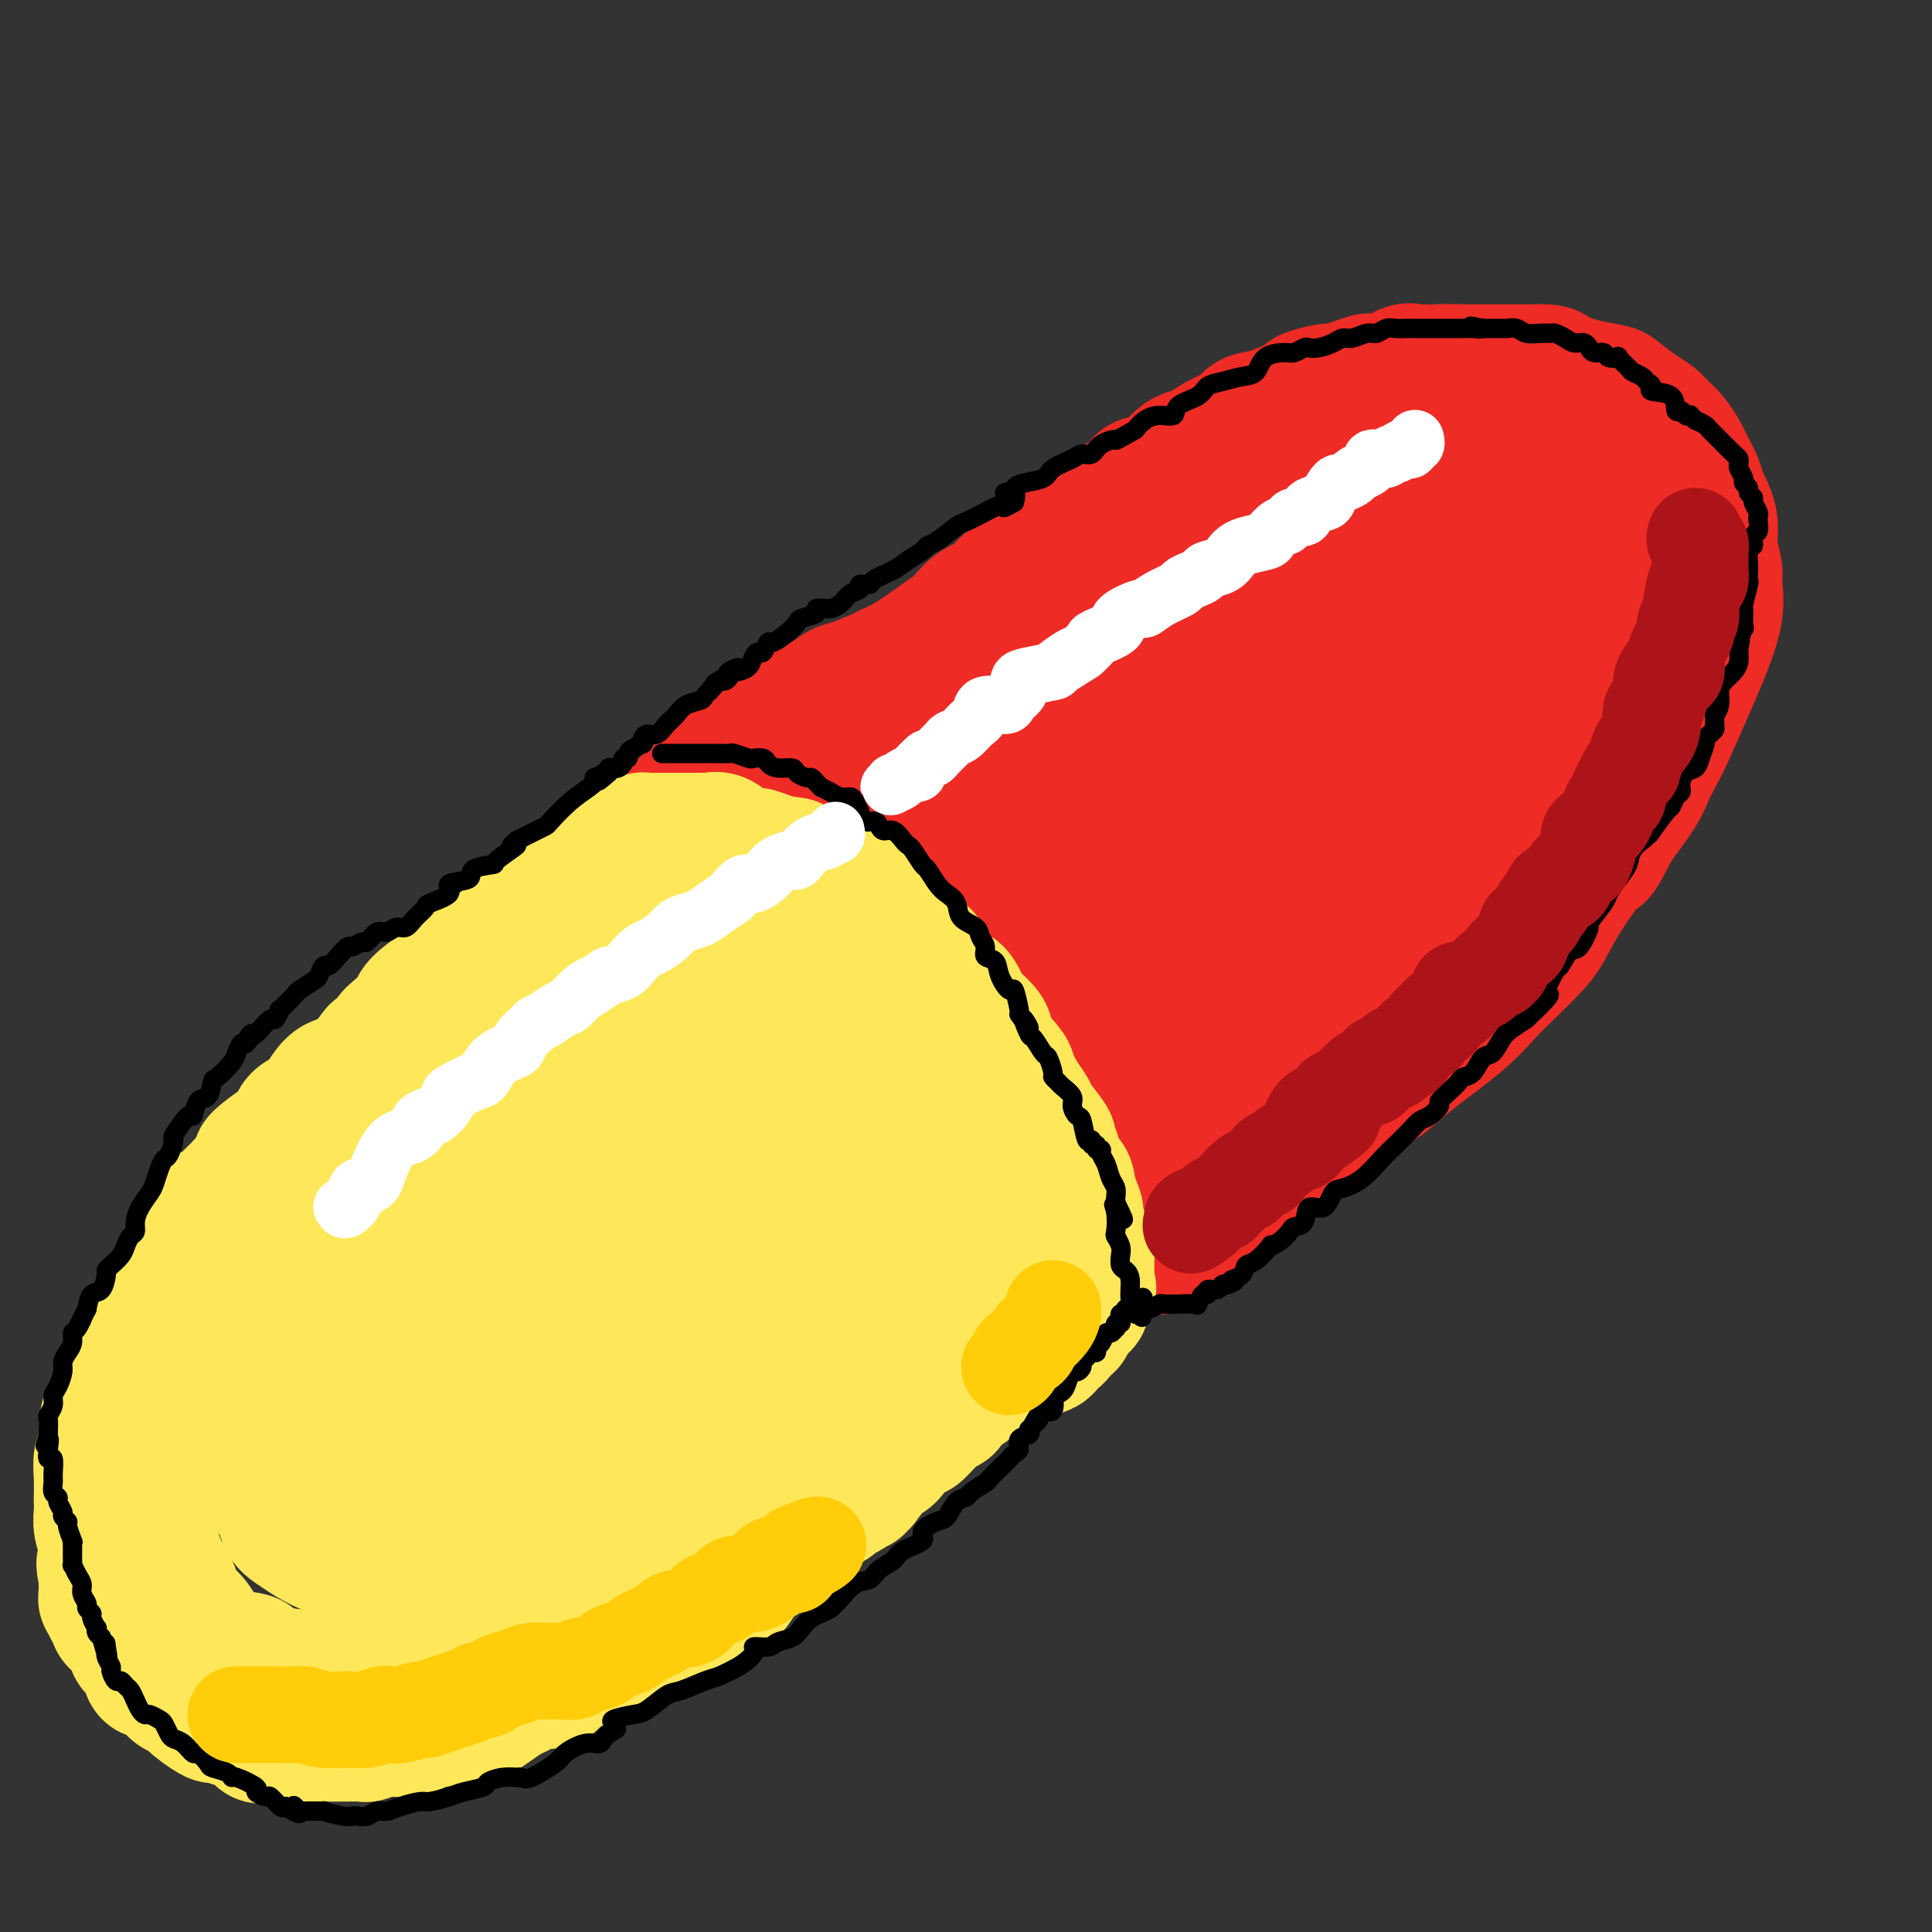 <svg viewBox='0 0 400 400' version='1.1' xmlns='http://www.w3.org/2000/svg' xmlns:xlink='http://www.w3.org/1999/xlink'><rect x="0" y="0" width="400" height="400" fill="#333333" stroke="none"/><g fill='none' stroke='rgb(238,43,36)' stroke-width='28' stroke-linecap='round' stroke-linejoin='round'><path d='M295,128c-0.029,-0.414 -0.058,-0.828 0,-1c0.058,-0.172 0.203,-0.102 -1,-1c-1.203,-0.898 -3.754,-2.765 -5,-4c-1.246,-1.235 -1.186,-1.837 -2,-2c-0.814,-0.163 -2.501,0.113 -3,0c-0.499,-0.113 0.191,-0.617 0,-1c-0.191,-0.383 -1.264,-0.647 -2,-1c-0.736,-0.353 -1.135,-0.795 -2,-1c-0.865,-0.205 -2.196,-0.172 -3,-1c-0.804,-0.828 -1.080,-2.517 -2,-3c-0.920,-0.483 -2.483,0.238 -4,0c-1.517,-0.238 -2.988,-1.437 -4,-2c-1.012,-0.563 -1.565,-0.490 -3,-1c-1.435,-0.510 -3.754,-1.601 -5,-2c-1.246,-0.399 -1.421,-0.104 -2,0c-0.579,0.104 -1.561,0.017 -3,0c-1.439,-0.017 -3.334,0.037 -4,0c-0.666,-0.037 -0.102,-0.164 -1,0c-0.898,0.164 -3.256,0.618 -5,1c-1.744,0.382 -2.872,0.691 -4,1'/><path d='M240,110c-4.153,1.100 -5.037,2.850 -6,3c-0.963,0.150 -2.007,-1.298 -5,0c-2.993,1.298 -7.936,5.344 -11,7c-3.064,1.656 -4.248,0.923 -7,2c-2.752,1.077 -7.070,3.965 -10,6c-2.930,2.035 -4.471,3.216 -7,5c-2.529,1.784 -6.044,4.170 -9,6c-2.956,1.830 -5.352,3.104 -7,4c-1.648,0.896 -2.549,1.416 -5,3c-2.451,1.584 -6.452,4.233 -9,6c-2.548,1.767 -3.643,2.651 -6,5c-2.357,2.349 -5.976,6.163 -8,8c-2.024,1.837 -2.454,1.695 -4,3c-1.546,1.305 -4.207,4.055 -6,6c-1.793,1.945 -2.719,3.084 -5,5c-2.281,1.916 -5.917,4.609 -8,7c-2.083,2.391 -2.611,4.479 -4,6c-1.389,1.521 -3.637,2.473 -5,3c-1.363,0.527 -1.842,0.628 -2,1c-0.158,0.372 0.003,1.014 0,1c-0.003,-0.014 -0.170,-0.685 0,-1c0.170,-0.315 0.677,-0.274 1,0c0.323,0.274 0.462,0.781 1,0c0.538,-0.781 1.474,-2.848 3,-5c1.526,-2.152 3.642,-4.387 6,-7c2.358,-2.613 4.960,-5.604 7,-8c2.040,-2.396 3.520,-4.198 5,-6'/><path d='M139,170c4.820,-5.110 5.372,-4.386 6,-5c0.628,-0.614 1.334,-2.566 3,-4c1.666,-1.434 4.291,-2.352 6,-4c1.709,-1.648 2.502,-4.028 4,-5c1.498,-0.972 3.700,-0.535 5,-1c1.300,-0.465 1.697,-1.830 3,-3c1.303,-1.170 3.510,-2.143 5,-3c1.490,-0.857 2.262,-1.598 3,-2c0.738,-0.402 1.441,-0.465 3,-1c1.559,-0.535 3.974,-1.542 5,-2c1.026,-0.458 0.664,-0.367 2,-1c1.336,-0.633 4.371,-1.989 6,-3c1.629,-1.011 1.853,-1.676 3,-2c1.147,-0.324 3.215,-0.308 5,-1c1.785,-0.692 3.285,-2.093 5,-3c1.715,-0.907 3.644,-1.319 5,-2c1.356,-0.681 2.138,-1.630 3,-2c0.862,-0.370 1.805,-0.161 3,0c1.195,0.161 2.641,0.273 4,0c1.359,-0.273 2.632,-0.933 4,-2c1.368,-1.067 2.833,-2.541 4,-3c1.167,-0.459 2.038,0.098 3,0c0.962,-0.098 2.016,-0.850 3,-1c0.984,-0.150 1.897,0.301 3,0c1.103,-0.301 2.394,-1.355 4,-2c1.606,-0.645 3.526,-0.880 5,-1c1.474,-0.120 2.503,-0.126 4,0c1.497,0.126 3.463,0.384 5,0c1.537,-0.384 2.645,-1.411 4,-2c1.355,-0.589 2.959,-0.740 4,-1c1.041,-0.260 1.521,-0.630 2,-1'/><path d='M263,113c6.580,-1.238 4.532,-0.332 4,0c-0.532,0.332 0.454,0.089 2,0c1.546,-0.089 3.652,-0.024 5,0c1.348,0.024 1.939,0.009 3,0c1.061,-0.009 2.594,-0.010 4,0c1.406,0.010 2.687,0.030 4,0c1.313,-0.030 2.658,-0.111 4,0c1.342,0.111 2.680,0.415 4,1c1.320,0.585 2.621,1.450 4,2c1.379,0.550 2.835,0.786 4,1c1.165,0.214 2.040,0.408 3,1c0.960,0.592 2.006,1.584 3,2c0.994,0.416 1.937,0.258 3,1c1.063,0.742 2.245,2.385 4,4c1.755,1.615 4.084,3.201 5,4c0.916,0.799 0.420,0.809 1,2c0.580,1.191 2.236,3.561 3,5c0.764,1.439 0.635,1.946 1,3c0.365,1.054 1.222,2.654 2,4c0.778,1.346 1.477,2.436 2,4c0.523,1.564 0.872,3.600 1,5c0.128,1.400 0.036,2.164 0,3c-0.036,0.836 -0.014,1.744 0,3c0.014,1.256 0.022,2.861 0,4c-0.022,1.139 -0.074,1.812 0,3c0.074,1.188 0.274,2.892 0,4c-0.274,1.108 -1.021,1.620 -2,3c-0.979,1.380 -2.190,3.628 -3,5c-0.810,1.372 -1.218,1.869 -2,3c-0.782,1.131 -1.938,2.894 -3,4c-1.062,1.106 -2.031,1.553 -3,2'/><path d='M316,186c-2.857,3.497 -3.498,3.739 -5,6c-1.502,2.261 -3.865,6.543 -6,9c-2.135,2.457 -4.041,3.091 -7,6c-2.959,2.909 -6.972,8.093 -9,10c-2.028,1.907 -2.072,0.536 -4,2c-1.928,1.464 -5.740,5.764 -8,8c-2.260,2.236 -2.967,2.409 -5,4c-2.033,1.591 -5.391,4.600 -8,7c-2.609,2.400 -4.469,4.190 -7,6c-2.531,1.810 -5.732,3.641 -7,5c-1.268,1.359 -0.602,2.246 -1,3c-0.398,0.754 -1.858,1.376 -3,2c-1.142,0.624 -1.965,1.251 -3,2c-1.035,0.749 -2.283,1.619 -3,2c-0.717,0.381 -0.905,0.272 -1,0c-0.095,-0.272 -0.097,-0.707 0,-1c0.097,-0.293 0.293,-0.443 2,-2c1.707,-1.557 4.925,-4.520 8,-8c3.075,-3.480 6.008,-7.476 8,-10c1.992,-2.524 3.044,-3.574 6,-7c2.956,-3.426 7.815,-9.227 10,-12c2.185,-2.773 1.696,-2.519 3,-4c1.304,-1.481 4.401,-4.696 7,-7c2.599,-2.304 4.700,-3.697 6,-5c1.300,-1.303 1.800,-2.515 3,-4c1.200,-1.485 3.100,-3.242 5,-5'/><path d='M297,193c9.674,-10.640 5.359,-4.742 5,-4c-0.359,0.742 3.238,-3.674 5,-6c1.762,-2.326 1.690,-2.561 2,-4c0.310,-1.439 1.002,-4.082 2,-5c0.998,-0.918 2.302,-0.112 4,-2c1.698,-1.888 3.790,-6.469 5,-9c1.210,-2.531 1.540,-3.010 2,-4c0.460,-0.990 1.051,-2.489 2,-4c0.949,-1.511 2.256,-3.035 3,-4c0.744,-0.965 0.926,-1.373 1,-2c0.074,-0.627 0.041,-1.474 0,-2c-0.041,-0.526 -0.091,-0.732 0,-1c0.091,-0.268 0.323,-0.599 0,-1c-0.323,-0.401 -1.200,-0.871 -2,-2c-0.800,-1.129 -1.522,-2.917 -2,-4c-0.478,-1.083 -0.712,-1.460 -2,-2c-1.288,-0.540 -3.632,-1.241 -6,-2c-2.368,-0.759 -4.762,-1.576 -8,-2c-3.238,-0.424 -7.322,-0.455 -13,-1c-5.678,-0.545 -12.951,-1.602 -16,-2c-3.049,-0.398 -1.876,-0.135 -3,0c-1.124,0.135 -4.546,0.141 -6,0c-1.454,-0.141 -0.939,-0.429 -2,0c-1.061,0.429 -3.699,1.576 -5,3c-1.301,1.424 -1.267,3.126 -2,6c-0.733,2.874 -2.235,6.921 -3,10c-0.765,3.079 -0.793,5.190 0,8c0.793,2.810 2.409,6.320 4,9c1.591,2.680 3.159,4.529 4,6c0.841,1.471 0.955,2.563 2,3c1.045,0.437 3.023,0.218 5,0'/><path d='M273,175c1.307,0.103 2.074,0.360 5,-3c2.926,-3.360 8.010,-10.336 11,-14c2.990,-3.664 3.884,-4.015 5,-7c1.116,-2.985 2.453,-8.603 3,-11c0.547,-2.397 0.304,-1.574 0,-2c-0.304,-0.426 -0.670,-2.103 -1,-3c-0.330,-0.897 -0.623,-1.016 -3,-1c-2.377,0.016 -6.838,0.168 -12,1c-5.162,0.832 -11.025,2.346 -15,4c-3.975,1.654 -6.062,3.448 -9,5c-2.938,1.552 -6.726,2.862 -9,4c-2.274,1.138 -3.033,2.102 -4,4c-0.967,1.898 -2.142,4.728 -3,7c-0.858,2.272 -1.400,3.984 -1,6c0.400,2.016 1.741,4.334 3,6c1.259,1.666 2.436,2.678 5,4c2.564,1.322 6.515,2.954 10,4c3.485,1.046 6.504,1.505 11,0c4.496,-1.505 10.470,-4.976 14,-7c3.530,-2.024 4.616,-2.603 8,-6c3.384,-3.397 9.067,-9.613 11,-13c1.933,-3.387 0.115,-3.946 0,-6c-0.115,-2.054 1.474,-5.605 0,-9c-1.474,-3.395 -6.012,-6.635 -8,-8c-1.988,-1.365 -1.425,-0.855 -5,-1c-3.575,-0.145 -11.286,-0.945 -16,-1c-4.714,-0.055 -6.429,0.634 -11,2c-4.571,1.366 -11.998,3.407 -16,5c-4.002,1.593 -4.577,2.737 -7,5c-2.423,2.263 -6.692,5.647 -9,9c-2.308,3.353 -2.654,6.677 -3,10'/><path d='M227,159c-0.872,2.346 -1.554,3.211 0,6c1.554,2.789 5.342,7.502 8,11c2.658,3.498 4.186,5.783 7,7c2.814,1.217 6.915,1.367 10,2c3.085,0.633 5.156,1.748 10,0c4.844,-1.748 12.462,-6.359 18,-11c5.538,-4.641 8.996,-9.313 11,-13c2.004,-3.687 2.552,-6.388 3,-11c0.448,-4.612 0.794,-11.134 1,-15c0.206,-3.866 0.271,-5.074 -2,-7c-2.271,-1.926 -6.877,-4.569 -9,-6c-2.123,-1.431 -1.762,-1.651 -8,0c-6.238,1.651 -19.073,5.172 -26,8c-6.927,2.828 -7.944,4.963 -14,9c-6.056,4.037 -17.151,9.975 -24,15c-6.849,5.025 -9.452,9.137 -12,12c-2.548,2.863 -5.042,4.479 -7,6c-1.958,1.521 -3.380,2.949 -4,4c-0.620,1.051 -0.436,1.726 -1,2c-0.564,0.274 -1.874,0.146 -3,1c-1.126,0.854 -2.067,2.691 -4,4c-1.933,1.309 -4.858,2.092 -8,4c-3.142,1.908 -6.499,4.941 -9,7c-2.501,2.059 -4.144,3.144 -6,4c-1.856,0.856 -3.926,1.483 -5,2c-1.074,0.517 -1.152,0.924 -2,1c-0.848,0.076 -2.465,-0.178 -4,0c-1.535,0.178 -2.989,0.790 -4,1c-1.011,0.210 -1.580,0.018 -2,0c-0.420,-0.018 -0.691,0.138 -1,0c-0.309,-0.138 -0.654,-0.569 -1,-1'/><path d='M139,201c-2.939,0.281 -0.788,-0.516 0,-1c0.788,-0.484 0.211,-0.653 0,-1c-0.211,-0.347 -0.056,-0.870 0,-1c0.056,-0.130 0.015,0.134 0,0c-0.015,-0.134 -0.002,-0.666 0,-1c0.002,-0.334 -0.008,-0.471 0,-1c0.008,-0.529 0.033,-1.449 0,-2c-0.033,-0.551 -0.124,-0.733 0,-2c0.124,-1.267 0.463,-3.621 1,-5c0.537,-1.379 1.270,-1.785 3,-4c1.730,-2.215 4.455,-6.239 6,-8c1.545,-1.761 1.910,-1.261 3,-2c1.090,-0.739 2.904,-2.719 4,-4c1.096,-1.281 1.475,-1.863 3,-3c1.525,-1.137 4.196,-2.827 6,-4c1.804,-1.173 2.741,-1.828 5,-3c2.259,-1.172 5.841,-2.861 8,-4c2.159,-1.139 2.897,-1.729 5,-3c2.103,-1.271 5.573,-3.222 8,-5c2.427,-1.778 3.810,-3.382 5,-4c1.190,-0.618 2.185,-0.251 4,-1c1.815,-0.749 4.449,-2.616 6,-4c1.551,-1.384 2.018,-2.285 3,-3c0.982,-0.715 2.481,-1.244 4,-2c1.519,-0.756 3.060,-1.738 5,-3c1.940,-1.262 4.279,-2.804 6,-4c1.721,-1.196 2.823,-2.047 4,-3c1.177,-0.953 2.429,-2.008 4,-3c1.571,-0.992 3.461,-1.921 5,-3c1.539,-1.079 2.725,-2.308 4,-3c1.275,-0.692 2.637,-0.846 4,-1'/><path d='M245,113c14.028,-8.693 6.097,-3.927 4,-3c-2.097,0.927 1.638,-1.986 4,-3c2.362,-1.014 3.350,-0.129 4,0c0.650,0.129 0.962,-0.497 1,-1c0.038,-0.503 -0.200,-0.884 0,-1c0.200,-0.116 0.836,0.033 1,0c0.164,-0.033 -0.143,-0.249 1,-1c1.143,-0.751 3.736,-2.037 5,-3c1.264,-0.963 1.198,-1.603 2,-2c0.802,-0.397 2.473,-0.552 5,-2c2.527,-1.448 5.912,-4.191 8,-6c2.088,-1.809 2.879,-2.685 5,-4c2.121,-1.315 5.571,-3.071 7,-4c1.429,-0.929 0.837,-1.033 1,-1c0.163,0.033 1.082,0.201 2,0c0.918,-0.201 1.834,-0.772 3,-1c1.166,-0.228 2.583,-0.114 4,0'/><path d='M302,81c1.845,-0.475 1.457,-0.663 2,-1c0.543,-0.337 2.017,-0.822 3,-1c0.983,-0.178 1.477,-0.047 2,0c0.523,0.047 1.077,0.012 2,0c0.923,-0.012 2.215,-0.000 3,0c0.785,0.000 1.061,-0.011 2,0c0.939,0.011 2.539,0.042 4,0c1.461,-0.042 2.782,-0.159 4,0c1.218,0.159 2.332,0.595 4,1c1.668,0.405 3.889,0.780 5,1c1.111,0.220 1.112,0.284 2,1c0.888,0.716 2.662,2.083 4,3c1.338,0.917 2.241,1.384 3,2c0.759,0.616 1.373,1.379 2,2c0.627,0.621 1.266,1.098 2,2c0.734,0.902 1.564,2.229 2,3c0.436,0.771 0.480,0.988 1,2c0.520,1.012 1.516,2.820 2,4c0.484,1.180 0.455,1.731 1,3c0.545,1.269 1.665,3.255 2,5c0.335,1.745 -0.116,3.249 0,5c0.116,1.751 0.798,3.748 1,5c0.202,1.252 -0.075,1.760 0,3c0.075,1.240 0.501,3.212 0,6c-0.501,2.788 -1.931,6.392 -3,9c-1.069,2.608 -1.779,4.221 -3,7c-1.221,2.779 -2.954,6.722 -4,9c-1.046,2.278 -1.404,2.889 -2,4c-0.596,1.111 -1.430,2.722 -2,4c-0.570,1.278 -0.877,2.222 -2,4c-1.123,1.778 -3.061,4.389 -5,7'/><path d='M334,171c-3.847,7.782 -2.966,5.236 -4,6c-1.034,0.764 -3.983,4.839 -6,8c-2.017,3.161 -3.102,5.410 -4,7c-0.898,1.590 -1.610,2.521 -3,4c-1.390,1.479 -3.457,3.506 -5,5c-1.543,1.494 -2.563,2.456 -4,4c-1.437,1.544 -3.290,3.671 -6,6c-2.710,2.329 -6.278,4.861 -9,7c-2.722,2.139 -4.600,3.885 -6,5c-1.400,1.115 -2.322,1.598 -3,2c-0.678,0.402 -1.112,0.723 -2,1c-0.888,0.277 -2.231,0.510 -3,1c-0.769,0.490 -0.964,1.238 -2,2c-1.036,0.762 -2.914,1.539 -4,2c-1.086,0.461 -1.381,0.606 -2,1c-0.619,0.394 -1.563,1.038 -2,1c-0.437,-0.038 -0.369,-0.759 0,-1c0.369,-0.241 1.037,-0.003 1,0c-0.037,0.003 -0.778,-0.230 0,-1c0.778,-0.770 3.076,-2.076 5,-4c1.924,-1.924 3.474,-4.464 5,-6c1.526,-1.536 3.029,-2.067 5,-4c1.971,-1.933 4.409,-5.266 8,-9c3.591,-3.734 8.335,-7.868 11,-10c2.665,-2.132 3.250,-2.262 5,-4c1.750,-1.738 4.663,-5.083 6,-7c1.337,-1.917 1.096,-2.405 2,-4c0.904,-1.595 2.952,-4.298 5,-7'/><path d='M322,176c2.484,-3.470 2.195,-3.146 3,-5c0.805,-1.854 2.706,-5.887 4,-8c1.294,-2.113 1.982,-2.304 3,-4c1.018,-1.696 2.366,-4.895 3,-7c0.634,-2.105 0.556,-3.117 1,-4c0.444,-0.883 1.412,-1.637 2,-3c0.588,-1.363 0.798,-3.336 1,-5c0.202,-1.664 0.397,-3.019 1,-5c0.603,-1.981 1.615,-4.586 2,-6c0.385,-1.414 0.142,-1.635 0,-3c-0.142,-1.365 -0.182,-3.872 0,-5c0.182,-1.128 0.585,-0.877 1,-2c0.415,-1.123 0.840,-3.620 1,-6c0.160,-2.380 0.054,-4.645 0,-6c-0.054,-1.355 -0.057,-1.802 0,-3c0.057,-1.198 0.173,-3.146 0,-4c-0.173,-0.854 -0.635,-0.612 -1,-1c-0.365,-0.388 -0.633,-1.406 -1,-2c-0.367,-0.594 -0.832,-0.765 -2,-2c-1.168,-1.235 -3.040,-3.533 -4,-5c-0.960,-1.467 -1.010,-2.102 -2,-3c-0.990,-0.898 -2.921,-2.059 -4,-3c-1.079,-0.941 -1.306,-1.664 -2,-2c-0.694,-0.336 -1.856,-0.286 -3,-1c-1.144,-0.714 -2.270,-2.191 -3,-3c-0.730,-0.809 -1.065,-0.949 -2,-1c-0.935,-0.051 -2.472,-0.014 -3,0c-0.528,0.014 -0.049,0.004 -1,0c-0.951,-0.004 -3.333,-0.001 -5,0c-1.667,0.001 -2.619,0.000 -4,0c-1.381,-0.000 -3.190,-0.000 -5,0'/><path d='M302,77c-3.921,-0.152 -3.723,-0.033 -4,0c-0.277,0.033 -1.027,-0.019 -2,0c-0.973,0.019 -2.167,0.109 -3,0c-0.833,-0.109 -1.303,-0.419 -2,0c-0.697,0.419 -1.619,1.566 -3,2c-1.381,0.434 -3.221,0.154 -4,0c-0.779,-0.154 -0.498,-0.181 -1,0c-0.502,0.181 -1.789,0.571 -3,1c-1.211,0.429 -2.347,0.896 -3,1c-0.653,0.104 -0.822,-0.156 -2,0c-1.178,0.156 -3.363,0.727 -4,1c-0.637,0.273 0.276,0.247 -1,1c-1.276,0.753 -4.742,2.285 -7,3c-2.258,0.715 -3.310,0.612 -4,1c-0.690,0.388 -1.020,1.267 -2,2c-0.980,0.733 -2.610,1.321 -4,2c-1.390,0.679 -2.541,1.449 -3,2c-0.459,0.551 -0.228,0.883 -1,1c-0.772,0.117 -2.548,0.020 -4,1c-1.452,0.980 -2.580,3.038 -4,4c-1.420,0.962 -3.133,0.829 -4,1c-0.867,0.171 -0.887,0.646 -1,1c-0.113,0.354 -0.319,0.589 -1,1c-0.681,0.411 -1.839,1.000 -3,2c-1.161,1.000 -2.327,2.413 -3,3c-0.673,0.587 -0.852,0.349 -2,1c-1.148,0.651 -3.263,2.191 -4,3c-0.737,0.809 -0.094,0.887 -1,1c-0.906,0.113 -3.359,0.261 -4,1c-0.641,0.739 0.531,2.068 0,3c-0.531,0.932 -2.766,1.466 -5,2'/><path d='M213,118c-7.491,5.234 -3.218,2.819 -2,2c1.218,-0.819 -0.618,-0.043 -2,1c-1.382,1.043 -2.311,2.352 -3,3c-0.689,0.648 -1.136,0.635 -2,1c-0.864,0.365 -2.143,1.110 -3,2c-0.857,0.890 -1.293,1.926 -2,3c-0.707,1.074 -1.684,2.185 -3,3c-1.316,0.815 -2.971,1.334 -4,2c-1.029,0.666 -1.433,1.478 -2,2c-0.567,0.522 -1.299,0.755 -2,1c-0.701,0.245 -1.372,0.504 -2,1c-0.628,0.496 -1.215,1.229 -2,2c-0.785,0.771 -1.770,1.580 -2,2c-0.230,0.420 0.295,0.452 0,1c-0.295,0.548 -1.411,1.612 -2,2c-0.589,0.388 -0.652,0.100 -1,0c-0.348,-0.100 -0.981,-0.013 -1,0c-0.019,0.013 0.577,-0.049 1,0c0.423,0.049 0.674,0.211 1,0c0.326,-0.211 0.726,-0.793 1,-1c0.274,-0.207 0.422,-0.039 2,-1c1.578,-0.961 4.587,-3.052 8,-5c3.413,-1.948 7.229,-3.753 12,-6c4.771,-2.247 10.497,-4.936 14,-7c3.503,-2.064 4.784,-3.502 8,-5c3.216,-1.498 8.366,-3.057 13,-5c4.634,-1.943 8.753,-4.269 12,-6c3.247,-1.731 5.624,-2.865 8,-4'/><path d='M258,106c14.626,-6.998 12.190,-4.495 13,-4c0.810,0.495 4.865,-1.020 9,-2c4.135,-0.980 8.350,-1.427 12,-2c3.650,-0.573 6.736,-1.273 10,-2c3.264,-0.727 6.705,-1.481 10,-2c3.295,-0.519 6.444,-0.802 8,-1c1.556,-0.198 1.520,-0.312 2,0c0.480,0.312 1.475,1.050 2,1c0.525,-0.050 0.581,-0.890 1,0c0.419,0.890 1.201,3.508 2,5c0.799,1.492 1.616,1.859 1,5c-0.616,3.141 -2.665,9.056 -4,13c-1.335,3.944 -1.957,5.917 -3,9c-1.043,3.083 -2.507,7.276 -4,10c-1.493,2.724 -3.016,3.978 -4,5c-0.984,1.022 -1.429,1.812 -3,2c-1.571,0.188 -4.267,-0.227 -6,0c-1.733,0.227 -2.503,1.095 -4,0c-1.497,-1.095 -3.722,-4.153 -5,-6c-1.278,-1.847 -1.608,-2.484 -2,-4c-0.392,-1.516 -0.845,-3.912 -1,-7c-0.155,-3.088 -0.010,-6.867 2,-11c2.010,-4.133 5.887,-8.621 8,-11c2.113,-2.379 2.461,-2.650 3,-3c0.539,-0.350 1.268,-0.779 2,-1c0.732,-0.221 1.466,-0.232 2,0c0.534,0.232 0.867,0.709 2,2c1.133,1.291 3.067,3.398 4,5c0.933,1.602 0.867,2.701 1,5c0.133,2.299 0.467,5.800 0,9c-0.467,3.200 -1.733,6.100 -3,9'/><path d='M313,130c-2.386,5.646 -6.850,10.760 -11,15c-4.150,4.240 -7.984,7.607 -13,12c-5.016,4.393 -11.214,9.814 -16,13c-4.786,3.186 -8.160,4.137 -12,5c-3.840,0.863 -8.145,1.636 -12,2c-3.855,0.364 -7.261,0.318 -9,0c-1.739,-0.318 -1.811,-0.909 -2,-2c-0.189,-1.091 -0.496,-2.681 -1,-3c-0.504,-0.319 -1.204,0.633 0,-2c1.204,-2.633 4.312,-8.853 7,-13c2.688,-4.147 4.955,-6.222 8,-8c3.045,-1.778 6.868,-3.258 10,-4c3.132,-0.742 5.572,-0.745 7,-1c1.428,-0.255 1.845,-0.762 3,0c1.155,0.762 3.049,2.792 4,4c0.951,1.208 0.959,1.593 1,3c0.041,1.407 0.117,3.835 0,6c-0.117,2.165 -0.426,4.067 -2,7c-1.574,2.933 -4.414,6.899 -9,11c-4.586,4.101 -10.919,8.338 -15,11c-4.081,2.662 -5.911,3.748 -8,5c-2.089,1.252 -4.438,2.671 -9,4c-4.562,1.329 -11.338,2.569 -16,3c-4.662,0.431 -7.211,0.053 -9,0c-1.789,-0.053 -2.819,0.220 -5,0c-2.181,-0.220 -5.515,-0.933 -8,-2c-2.485,-1.067 -4.122,-2.488 -5,-4c-0.878,-1.512 -0.998,-3.117 -1,-4c-0.002,-0.883 0.115,-1.045 0,-1c-0.115,0.045 -0.461,0.299 0,0c0.461,-0.299 1.731,-1.149 3,-2'/><path d='M193,185c1.442,-1.331 4.048,-1.158 7,-1c2.952,0.158 6.249,0.301 9,1c2.751,0.699 4.955,1.956 8,4c3.045,2.044 6.929,4.876 9,7c2.071,2.124 2.328,3.539 3,5c0.672,1.461 1.760,2.968 2,4c0.240,1.032 -0.367,1.590 0,2c0.367,0.410 1.709,0.674 0,2c-1.709,1.326 -6.467,3.715 -9,5c-2.533,1.285 -2.839,1.465 -5,2c-2.161,0.535 -6.177,1.426 -9,2c-2.823,0.574 -4.453,0.832 -6,1c-1.547,0.168 -3.013,0.245 -4,0c-0.987,-0.245 -1.496,-0.811 -2,-3c-0.504,-2.189 -1.003,-6.001 2,-12c3.003,-5.999 9.506,-14.186 13,-19c3.494,-4.814 3.978,-6.256 7,-7c3.022,-0.744 8.584,-0.789 12,-1c3.416,-0.211 4.688,-0.589 7,0c2.312,0.589 5.666,2.146 8,4c2.334,1.854 3.648,4.004 5,6c1.352,1.996 2.742,3.838 4,7c1.258,3.162 2.385,7.645 2,12c-0.385,4.355 -2.280,8.583 -4,12c-1.720,3.417 -3.263,6.025 -6,9c-2.737,2.975 -6.667,6.318 -9,8c-2.333,1.682 -3.067,1.705 -6,2c-2.933,0.295 -8.065,0.863 -11,1c-2.935,0.137 -3.675,-0.155 -5,0c-1.325,0.155 -3.236,0.759 -4,-1c-0.764,-1.759 -0.382,-5.879 0,-10'/><path d='M211,227c0.347,-3.349 1.213,-6.720 4,-11c2.787,-4.280 7.494,-9.468 11,-13c3.506,-3.532 5.810,-5.407 10,-7c4.190,-1.593 10.268,-2.905 14,-4c3.732,-1.095 5.120,-1.973 8,-2c2.880,-0.027 7.252,0.796 10,1c2.748,0.204 3.870,-0.211 5,1c1.130,1.211 2.266,4.047 3,6c0.734,1.953 1.064,3.022 0,5c-1.064,1.978 -3.524,4.866 -8,9c-4.476,4.134 -10.968,9.515 -15,13c-4.032,3.485 -5.605,5.076 -9,7c-3.395,1.924 -8.614,4.182 -12,5c-3.386,0.818 -4.941,0.196 -7,0c-2.059,-0.196 -4.621,0.034 -6,0c-1.379,-0.034 -1.573,-0.331 -1,-4c0.573,-3.669 1.913,-10.711 4,-16c2.087,-5.289 4.921,-8.826 9,-13c4.079,-4.174 9.404,-8.986 13,-12c3.596,-3.014 5.464,-4.232 7,-5c1.536,-0.768 2.740,-1.087 4,-1c1.260,0.087 2.576,0.582 3,1c0.424,0.418 -0.042,0.761 0,2c0.042,1.239 0.593,3.376 0,5c-0.593,1.624 -2.332,2.736 -5,7c-2.668,4.264 -6.267,11.679 -9,17c-2.733,5.321 -4.600,8.547 -7,12c-2.400,3.453 -5.334,7.132 -8,9c-2.666,1.868 -5.064,1.926 -7,2c-1.936,0.074 -3.410,0.164 -4,0c-0.590,-0.164 -0.295,-0.582 0,-1'/><path d='M218,240c-2.155,0.049 -2.041,-0.327 -2,-1c0.041,-0.673 0.011,-1.643 0,-2c-0.011,-0.357 -0.003,-0.102 0,0c0.003,0.102 0.002,0.051 0,0'/></g>
<g fill='none' stroke='rgb(254,232,89)' stroke-width='28' stroke-linecap='round' stroke-linejoin='round'><path d='M140,181c-0.455,-0.309 -0.909,-0.619 -1,-1c-0.091,-0.381 0.183,-0.834 0,-1c-0.183,-0.166 -0.822,-0.045 -1,0c-0.178,0.045 0.106,0.013 0,0c-0.106,-0.013 -0.603,-0.006 -1,0c-0.397,0.006 -0.694,0.012 -1,0c-0.306,-0.012 -0.622,-0.041 -1,0c-0.378,0.041 -0.820,0.152 -1,0c-0.180,-0.152 -0.100,-0.566 0,-1c0.100,-0.434 0.219,-0.886 0,-1c-0.219,-0.114 -0.777,0.110 -1,0c-0.223,-0.110 -0.112,-0.555 0,-1'/><path d='M133,176c-1.086,-1.226 -0.302,-1.793 0,-2c0.302,-0.207 0.121,-0.056 0,0c-0.121,0.056 -0.184,0.015 0,0c0.184,-0.015 0.613,-0.004 1,0c0.387,0.004 0.733,0.001 1,0c0.267,-0.001 0.456,-0.000 1,0c0.544,0.000 1.444,0.000 2,0c0.556,-0.000 0.769,-0.000 1,0c0.231,0.000 0.481,0.001 1,0c0.519,-0.001 1.308,-0.002 2,0c0.692,0.002 1.288,0.007 2,0c0.712,-0.007 1.541,-0.026 2,0c0.459,0.026 0.549,0.097 1,0c0.451,-0.097 1.265,-0.363 2,0c0.735,0.363 1.393,1.355 2,2c0.607,0.645 1.163,0.943 2,1c0.837,0.057 1.953,-0.127 3,0c1.047,0.127 2.023,0.563 3,1'/><path d='M159,178c2.697,0.837 4.440,0.929 5,1c0.560,0.071 -0.062,0.122 1,1c1.062,0.878 3.810,2.585 5,3c1.190,0.415 0.823,-0.461 2,0c1.177,0.461 3.900,2.258 5,3c1.100,0.742 0.577,0.430 1,1c0.423,0.570 1.790,2.021 3,3c1.210,0.979 2.262,1.485 3,2c0.738,0.515 1.160,1.039 2,2c0.840,0.961 2.097,2.359 3,3c0.903,0.641 1.451,0.526 2,1c0.549,0.474 1.100,1.536 2,3c0.900,1.464 2.148,3.331 3,4c0.852,0.669 1.306,0.140 2,1c0.694,0.860 1.626,3.110 2,4c0.374,0.890 0.190,0.421 1,1c0.810,0.579 2.615,2.206 3,3c0.385,0.794 -0.650,0.755 0,2c0.650,1.245 2.984,3.773 4,5c1.016,1.227 0.715,1.152 1,2c0.285,0.848 1.157,2.617 2,4c0.843,1.383 1.655,2.378 2,3c0.345,0.622 0.221,0.872 1,2c0.779,1.128 2.460,3.136 3,4c0.540,0.864 -0.063,0.585 0,1c0.063,0.415 0.791,1.524 1,2c0.209,0.476 -0.101,0.318 0,1c0.101,0.682 0.615,2.203 1,3c0.385,0.797 0.642,0.868 1,1c0.358,0.132 0.817,0.323 1,1c0.183,0.677 0.092,1.838 0,3'/><path d='M221,248c2.858,5.500 1.501,2.251 1,1c-0.501,-1.251 -0.148,-0.504 0,0c0.148,0.504 0.091,0.765 0,1c-0.091,0.235 -0.217,0.444 0,1c0.217,0.556 0.776,1.458 1,2c0.224,0.542 0.113,0.724 0,1c-0.113,0.276 -0.227,0.648 0,1c0.227,0.352 0.797,0.686 1,1c0.203,0.314 0.040,0.609 0,1c-0.040,0.391 0.042,0.878 0,1c-0.042,0.122 -0.207,-0.122 0,0c0.207,0.122 0.788,0.610 1,1c0.212,0.390 0.057,0.682 0,1c-0.057,0.318 -0.015,0.663 0,1c0.015,0.337 0.004,0.668 0,1c-0.004,0.332 -0.001,0.666 0,1c0.001,0.334 0.000,0.667 0,1c-0.000,0.333 -0.000,0.667 0,1'/><path d='M225,265c0.679,2.897 0.378,1.641 0,1c-0.378,-0.641 -0.833,-0.667 -1,-1c-0.167,-0.333 -0.045,-0.974 0,-1c0.045,-0.026 0.013,0.564 0,1c-0.013,0.436 -0.006,0.718 0,1'/><path d='M224,266c-0.172,0.094 -0.103,-0.171 0,0c0.103,0.171 0.238,0.777 0,1c-0.238,0.223 -0.851,0.062 -1,0c-0.149,-0.062 0.167,-0.025 0,0c-0.167,0.025 -0.816,0.038 -1,0c-0.184,-0.038 0.096,-0.126 0,0c-0.096,0.126 -0.567,0.466 -1,1c-0.433,0.534 -0.827,1.263 -2,2c-1.173,0.737 -3.124,1.484 -4,2c-0.876,0.516 -0.678,0.802 -1,1c-0.322,0.198 -1.163,0.307 -1,0c0.163,-0.307 1.329,-1.031 0,0c-1.329,1.031 -5.153,3.817 -8,6c-2.847,2.183 -4.715,3.764 -5,4c-0.285,0.236 1.014,-0.872 0,0c-1.014,0.872 -4.342,3.726 -6,5c-1.658,1.274 -1.646,0.970 -2,1c-0.354,0.030 -1.072,0.394 -2,1c-0.928,0.606 -2.065,1.454 -3,2c-0.935,0.546 -1.669,0.791 -2,1c-0.331,0.209 -0.260,0.381 -1,1c-0.740,0.619 -2.290,1.684 -3,2c-0.710,0.316 -0.579,-0.119 -1,0c-0.421,0.119 -1.395,0.792 -2,1c-0.605,0.208 -0.843,-0.047 -1,0c-0.157,0.047 -0.235,0.397 -1,1c-0.765,0.603 -2.219,1.458 -3,2c-0.781,0.542 -0.891,0.771 -1,1'/><path d='M172,301c-8.435,5.563 -3.524,1.969 -2,1c1.524,-0.969 -0.340,0.685 -2,2c-1.660,1.315 -3.116,2.289 -4,3c-0.884,0.711 -1.196,1.159 -2,2c-0.804,0.841 -2.100,2.073 -3,3c-0.900,0.927 -1.404,1.547 -2,2c-0.596,0.453 -1.284,0.740 -2,1c-0.716,0.260 -1.460,0.493 -2,1c-0.540,0.507 -0.875,1.287 -2,2c-1.125,0.713 -3.040,1.357 -4,2c-0.960,0.643 -0.966,1.285 -2,2c-1.034,0.715 -3.095,1.504 -4,2c-0.905,0.496 -0.654,0.699 -1,1c-0.346,0.301 -1.289,0.699 -2,1c-0.711,0.301 -1.191,0.504 -2,1c-0.809,0.496 -1.949,1.284 -3,2c-1.051,0.716 -2.013,1.361 -3,2c-0.987,0.639 -1.997,1.274 -3,2c-1.003,0.726 -1.997,1.543 -3,2c-1.003,0.457 -2.014,0.553 -3,1c-0.986,0.447 -1.948,1.244 -3,2c-1.052,0.756 -2.193,1.471 -3,2c-0.807,0.529 -1.278,0.874 -2,1c-0.722,0.126 -1.694,0.034 -2,0c-0.306,-0.034 0.056,-0.010 0,0c-0.056,0.010 -0.528,0.005 -1,0'/><path d='M110,341c-6.098,3.177 -3.844,1.621 -3,1c0.844,-0.621 0.277,-0.307 0,0c-0.277,0.307 -0.263,0.608 -1,1c-0.737,0.392 -2.226,0.875 -3,1c-0.774,0.125 -0.835,-0.106 -1,0c-0.165,0.106 -0.435,0.551 -1,1c-0.565,0.449 -1.424,0.904 -2,1c-0.576,0.096 -0.870,-0.167 -2,0c-1.130,0.167 -3.096,0.763 -4,1c-0.904,0.237 -0.747,0.116 -1,0c-0.253,-0.116 -0.918,-0.227 -2,0c-1.082,0.227 -2.583,0.793 -3,1c-0.417,0.207 0.248,0.055 0,0c-0.248,-0.055 -1.411,-0.015 -2,0c-0.589,0.015 -0.604,0.004 -1,0c-0.396,-0.004 -1.174,-0.001 -2,0c-0.826,0.001 -1.702,0.000 -2,0c-0.298,-0.000 -0.020,-0.000 0,0c0.020,0.000 -0.220,0.000 -1,0c-0.780,-0.000 -2.102,0.000 -3,0c-0.898,-0.000 -1.374,-0.000 -2,0c-0.626,0.000 -1.403,0.000 -2,0c-0.597,-0.000 -1.013,-0.000 -2,0c-0.987,0.000 -2.545,0.001 -3,0c-0.455,-0.001 0.192,-0.004 0,0c-0.192,0.004 -1.223,0.016 -2,0c-0.777,-0.016 -1.299,-0.060 -2,0c-0.701,0.060 -1.580,0.222 -2,0c-0.420,-0.222 -0.382,-0.829 -1,-1c-0.618,-0.171 -1.891,0.094 -3,0c-1.109,-0.094 -2.055,-0.547 -3,-1'/><path d='M54,346c-5.367,-0.731 -2.284,-1.560 -2,-2c0.284,-0.440 -2.231,-0.493 -4,-1c-1.769,-0.507 -2.791,-1.469 -4,-2c-1.209,-0.531 -2.604,-0.631 -3,-1c-0.396,-0.369 0.207,-1.009 0,-2c-0.207,-0.991 -1.225,-2.335 -2,-3c-0.775,-0.665 -1.307,-0.653 -2,-2c-0.693,-1.347 -1.547,-4.053 -2,-5c-0.453,-0.947 -0.503,-0.133 -1,-1c-0.497,-0.867 -1.440,-3.413 -2,-5c-0.560,-1.587 -0.738,-2.213 -1,-3c-0.262,-0.787 -0.607,-1.733 -1,-3c-0.393,-1.267 -0.834,-2.853 -1,-4c-0.166,-1.147 -0.058,-1.853 0,-3c0.058,-1.147 0.067,-2.733 0,-4c-0.067,-1.267 -0.211,-2.215 0,-3c0.211,-0.785 0.778,-1.406 1,-2c0.222,-0.594 0.098,-1.160 0,-1c-0.098,0.160 -0.171,1.046 0,1c0.171,-0.046 0.585,-1.023 1,-2'/><path d='M31,298c0.184,-3.080 -0.355,-3.779 0,-6c0.355,-2.221 1.603,-5.963 3,-9c1.397,-3.037 2.944,-5.369 4,-7c1.056,-1.631 1.621,-2.562 2,-4c0.379,-1.438 0.571,-3.384 1,-5c0.429,-1.616 1.096,-2.902 2,-4c0.904,-1.098 2.046,-2.009 3,-3c0.954,-0.991 1.722,-2.061 2,-3c0.278,-0.939 0.068,-1.746 1,-3c0.932,-1.254 3.007,-2.955 4,-4c0.993,-1.045 0.904,-1.434 1,-2c0.096,-0.566 0.378,-1.310 1,-2c0.622,-0.690 1.585,-1.327 2,-2c0.415,-0.673 0.281,-1.384 1,-2c0.719,-0.616 2.292,-1.138 3,-2c0.708,-0.862 0.551,-2.064 1,-3c0.449,-0.936 1.504,-1.606 2,-2c0.496,-0.394 0.434,-0.510 1,-1c0.566,-0.490 1.759,-1.352 2,-2c0.241,-0.648 -0.469,-1.082 0,-1c0.469,0.082 2.118,0.681 3,0c0.882,-0.681 0.999,-2.643 2,-4c1.001,-1.357 2.887,-2.109 4,-3c1.113,-0.891 1.455,-1.919 2,-3c0.545,-1.081 1.295,-2.213 2,-3c0.705,-0.787 1.365,-1.227 2,-2c0.635,-0.773 1.245,-1.878 2,-3c0.755,-1.122 1.656,-2.259 2,-3c0.344,-0.741 0.131,-1.084 1,-2c0.869,-0.916 2.820,-2.405 4,-3c1.180,-0.595 1.590,-0.298 2,0'/><path d='M93,205c5.414,-5.844 3.448,-4.455 3,-4c-0.448,0.455 0.622,-0.025 2,-1c1.378,-0.975 3.064,-2.446 4,-3c0.936,-0.554 1.122,-0.190 2,-1c0.878,-0.810 2.446,-2.795 4,-4c1.554,-1.205 3.092,-1.630 4,-2c0.908,-0.370 1.185,-0.686 2,-1c0.815,-0.314 2.170,-0.628 3,-1c0.830,-0.372 1.137,-0.804 2,-1c0.863,-0.196 2.283,-0.158 3,0c0.717,0.158 0.732,0.435 2,0c1.268,-0.435 3.790,-1.581 5,-2c1.210,-0.419 1.110,-0.112 2,0c0.890,0.112 2.772,0.030 4,0c1.228,-0.030 1.802,-0.009 3,0c1.198,0.009 3.018,0.006 4,0c0.982,-0.006 1.125,-0.017 2,0c0.875,0.017 2.482,0.060 4,0c1.518,-0.060 2.948,-0.224 4,0c1.052,0.224 1.726,0.837 4,2c2.274,1.163 6.149,2.877 8,4c1.851,1.123 1.680,1.657 3,3c1.320,1.343 4.132,3.497 6,5c1.868,1.503 2.791,2.355 5,4c2.209,1.645 5.702,4.084 8,6c2.298,1.916 3.400,3.307 5,5c1.600,1.693 3.697,3.686 5,6c1.303,2.314 1.813,4.950 2,7c0.187,2.050 0.050,3.513 0,4c-0.050,0.487 -0.014,-0.004 0,0c0.014,0.004 0.007,0.502 0,1'/><path d='M198,232c1.149,2.896 0.520,1.135 0,1c-0.520,-0.135 -0.932,1.355 -3,3c-2.068,1.645 -5.791,3.443 -8,4c-2.209,0.557 -2.904,-0.129 -4,0c-1.096,0.129 -2.592,1.071 -6,1c-3.408,-0.071 -8.728,-1.157 -12,-2c-3.272,-0.843 -4.496,-1.443 -6,-3c-1.504,-1.557 -3.289,-4.070 -4,-6c-0.711,-1.930 -0.347,-3.275 0,-5c0.347,-1.725 0.677,-3.828 1,-5c0.323,-1.172 0.640,-1.412 3,-3c2.360,-1.588 6.764,-4.524 10,-6c3.236,-1.476 5.303,-1.491 8,-2c2.697,-0.509 6.025,-1.513 9,0c2.975,1.513 5.597,5.544 8,9c2.403,3.456 4.586,6.337 6,11c1.414,4.663 2.060,11.106 2,15c-0.060,3.894 -0.824,5.237 -2,9c-1.176,3.763 -2.764,9.944 -5,14c-2.236,4.056 -5.119,5.986 -8,8c-2.881,2.014 -5.760,4.113 -8,5c-2.240,0.887 -3.843,0.563 -6,0c-2.157,-0.563 -4.869,-1.366 -8,-4c-3.131,-2.634 -6.681,-7.098 -9,-10c-2.319,-2.902 -3.408,-4.241 -4,-7c-0.592,-2.759 -0.689,-6.936 -1,-9c-0.311,-2.064 -0.838,-2.014 1,-4c1.838,-1.986 6.039,-6.006 9,-8c2.961,-1.994 4.682,-1.960 7,-2c2.318,-0.040 5.234,-0.154 7,0c1.766,0.154 2.383,0.577 3,1'/><path d='M178,237c4.084,1.530 5.796,5.854 7,8c1.204,2.146 1.902,2.115 2,5c0.098,2.885 -0.405,8.686 -1,12c-0.595,3.314 -1.284,4.141 -3,6c-1.716,1.859 -4.460,4.751 -8,8c-3.540,3.249 -7.875,6.855 -11,9c-3.125,2.145 -5.040,2.828 -8,4c-2.960,1.172 -6.965,2.833 -10,3c-3.035,0.167 -5.101,-1.158 -8,-3c-2.899,-1.842 -6.632,-4.199 -9,-6c-2.368,-1.801 -3.371,-3.045 -4,-7c-0.629,-3.955 -0.884,-10.620 0,-16c0.884,-5.380 2.906,-9.474 8,-15c5.094,-5.526 13.260,-12.485 19,-17c5.740,-4.515 9.055,-6.586 12,-8c2.945,-1.414 5.519,-2.171 8,-2c2.481,0.171 4.867,1.272 6,3c1.133,1.728 1.011,4.085 0,8c-1.011,3.915 -2.911,9.389 -5,13c-2.089,3.611 -4.366,5.360 -8,9c-3.634,3.640 -8.623,9.172 -13,13c-4.377,3.828 -8.142,5.953 -11,7c-2.858,1.047 -4.810,1.016 -8,1c-3.190,-0.016 -7.618,-0.017 -10,-1c-2.382,-0.983 -2.718,-2.949 -3,-5c-0.282,-2.051 -0.509,-4.186 -1,-6c-0.491,-1.814 -1.245,-3.307 0,-7c1.245,-3.693 4.488,-9.588 7,-13c2.512,-3.412 4.292,-4.342 8,-7c3.708,-2.658 9.345,-7.045 13,-9c3.655,-1.955 5.327,-1.477 7,-1'/><path d='M154,223c3.889,-1.988 3.612,-1.958 4,0c0.388,1.958 1.442,5.846 2,8c0.558,2.154 0.621,2.576 -1,6c-1.621,3.424 -4.927,9.851 -7,14c-2.073,4.149 -2.913,6.021 -7,11c-4.087,4.979 -11.420,13.065 -16,17c-4.580,3.935 -6.406,3.718 -9,4c-2.594,0.282 -5.956,1.064 -8,1c-2.044,-0.064 -2.771,-0.974 -5,-4c-2.229,-3.026 -5.960,-8.167 -8,-12c-2.040,-3.833 -2.388,-6.359 -3,-11c-0.612,-4.641 -1.486,-11.398 1,-19c2.486,-7.602 8.332,-16.050 12,-21c3.668,-4.950 5.158,-6.402 7,-8c1.842,-1.598 4.037,-3.344 6,-4c1.963,-0.656 3.694,-0.224 6,0c2.306,0.224 5.188,0.239 7,1c1.812,0.761 2.553,2.268 3,5c0.447,2.732 0.599,6.691 1,10c0.401,3.309 1.050,5.970 0,10c-1.050,4.030 -3.800,9.430 -6,14c-2.200,4.570 -3.851,8.311 -6,12c-2.149,3.689 -4.797,7.325 -8,10c-3.203,2.675 -6.962,4.390 -9,5c-2.038,0.610 -2.356,0.117 -4,0c-1.644,-0.117 -4.614,0.143 -7,0c-2.386,-0.143 -4.189,-0.690 -5,-2c-0.811,-1.310 -0.630,-3.382 -1,-5c-0.370,-1.618 -1.292,-2.782 0,-7c1.292,-4.218 4.798,-11.491 9,-19c4.202,-7.509 9.101,-15.255 14,-23'/><path d='M116,216c4.606,-8.215 4.620,-7.754 7,-9c2.380,-1.246 7.127,-4.199 10,-6c2.873,-1.801 3.870,-2.451 6,-3c2.130,-0.549 5.391,-0.998 7,0c1.609,0.998 1.567,3.442 2,7c0.433,3.558 1.340,8.228 1,14c-0.340,5.772 -1.927,12.646 -3,17c-1.073,4.354 -1.633,6.189 -3,8c-1.367,1.811 -3.542,3.599 -5,5c-1.458,1.401 -2.198,2.415 -4,3c-1.802,0.585 -4.668,0.741 -6,1c-1.332,0.259 -1.132,0.621 -2,0c-0.868,-0.621 -2.803,-2.227 -4,-3c-1.197,-0.773 -1.656,-0.715 -2,-1c-0.344,-0.285 -0.572,-0.913 -1,-2c-0.428,-1.087 -1.056,-2.634 -1,-5c0.056,-2.366 0.794,-5.552 2,-8c1.206,-2.448 2.879,-4.158 5,-7c2.121,-2.842 4.692,-6.817 6,-9c1.308,-2.183 1.355,-2.573 2,-3c0.645,-0.427 1.890,-0.889 2,-1c0.110,-0.111 -0.914,0.129 -1,0c-0.086,-0.129 0.765,-0.627 -1,1c-1.765,1.627 -6.147,5.378 -10,9c-3.853,3.622 -7.177,7.115 -12,11c-4.823,3.885 -11.145,8.162 -15,11c-3.855,2.838 -5.243,4.235 -8,7c-2.757,2.765 -6.883,6.896 -10,10c-3.117,3.104 -5.224,5.182 -7,7c-1.776,1.818 -3.222,3.377 -4,5c-0.778,1.623 -0.889,3.312 -1,5'/><path d='M66,280c-3.612,6.027 -1.640,7.593 -1,9c0.640,1.407 -0.050,2.654 0,4c0.050,1.346 0.839,2.792 2,4c1.161,1.208 2.694,2.178 4,3c1.306,0.822 2.386,1.497 6,-1c3.614,-2.497 9.764,-8.166 13,-12c3.236,-3.834 3.560,-5.834 5,-9c1.440,-3.166 3.998,-7.497 5,-11c1.002,-3.503 0.448,-6.179 0,-9c-0.448,-2.821 -0.792,-5.788 -2,-7c-1.208,-1.212 -3.281,-0.669 -5,-1c-1.719,-0.331 -3.083,-1.535 -6,0c-2.917,1.535 -7.388,5.810 -11,9c-3.612,3.190 -6.367,5.295 -9,8c-2.633,2.705 -5.144,6.009 -7,8c-1.856,1.991 -3.056,2.668 -4,5c-0.944,2.332 -1.631,6.319 -2,9c-0.369,2.681 -0.421,4.056 0,5c0.421,0.944 1.314,1.456 2,3c0.686,1.544 1.164,4.119 3,5c1.836,0.881 5.029,0.068 8,0c2.971,-0.068 5.718,0.610 9,0c3.282,-0.610 7.097,-2.509 11,-5c3.903,-2.491 7.893,-5.574 11,-8c3.107,-2.426 5.331,-4.194 8,-9c2.669,-4.806 5.782,-12.648 7,-17c1.218,-4.352 0.542,-5.213 0,-6c-0.542,-0.787 -0.949,-1.500 -3,-2c-2.051,-0.500 -5.744,-0.789 -8,-1c-2.256,-0.211 -3.073,-0.346 -6,1c-2.927,1.346 -7.963,4.173 -13,7'/><path d='M83,262c-4.380,1.914 -5.829,2.700 -9,5c-3.171,2.300 -8.062,6.114 -11,9c-2.938,2.886 -3.921,4.843 -5,8c-1.079,3.157 -2.254,7.513 -3,10c-0.746,2.487 -1.062,3.105 -1,5c0.062,1.895 0.502,5.068 1,7c0.498,1.932 1.055,2.622 3,5c1.945,2.378 5.277,6.443 8,8c2.723,1.557 4.837,0.605 8,0c3.163,-0.605 7.373,-0.861 12,-3c4.627,-2.139 9.669,-6.159 13,-9c3.331,-2.841 4.951,-4.503 8,-8c3.049,-3.497 7.528,-8.829 10,-12c2.472,-3.171 2.936,-4.181 3,-7c0.064,-2.819 -0.273,-7.448 0,-10c0.273,-2.552 1.155,-3.027 0,-4c-1.155,-0.973 -4.347,-2.444 -7,-3c-2.653,-0.556 -4.765,-0.196 -8,1c-3.235,1.196 -7.592,3.227 -13,7c-5.408,3.773 -11.867,9.287 -16,13c-4.133,3.713 -5.939,5.625 -9,9c-3.061,3.375 -7.376,8.212 -9,11c-1.624,2.788 -0.556,3.528 0,5c0.556,1.472 0.600,3.676 1,5c0.400,1.324 1.157,1.767 3,3c1.843,1.233 4.771,3.257 8,4c3.229,0.743 6.760,0.205 10,0c3.240,-0.205 6.188,-0.075 9,0c2.812,0.075 5.488,0.097 10,-1c4.512,-1.097 10.861,-3.313 15,-5c4.139,-1.687 6.070,-2.843 8,-4'/><path d='M122,311c6.670,-3.233 6.846,-6.315 9,-10c2.154,-3.685 6.285,-7.972 8,-11c1.715,-3.028 1.015,-4.797 1,-7c-0.015,-2.203 0.655,-4.840 1,-6c0.345,-1.160 0.366,-0.843 0,-1c-0.366,-0.157 -1.120,-0.787 -2,-1c-0.880,-0.213 -1.885,-0.008 -4,1c-2.115,1.008 -5.341,2.820 -9,6c-3.659,3.180 -7.750,7.729 -11,11c-3.250,3.271 -5.659,5.265 -9,9c-3.341,3.735 -7.614,9.210 -10,13c-2.386,3.790 -2.884,5.894 -3,7c-0.116,1.106 0.151,1.215 0,2c-0.151,0.785 -0.720,2.248 0,3c0.720,0.752 2.727,0.793 4,1c1.273,0.207 1.811,0.579 4,1c2.189,0.421 6.029,0.892 9,0c2.971,-0.892 5.073,-3.148 8,-5c2.927,-1.852 6.678,-3.299 11,-6c4.322,-2.701 9.214,-6.657 12,-9c2.786,-2.343 3.465,-3.073 6,-5c2.535,-1.927 6.926,-5.051 9,-7c2.074,-1.949 1.830,-2.721 4,-5c2.170,-2.279 6.753,-6.064 9,-8c2.247,-1.936 2.158,-2.024 4,-3c1.842,-0.976 5.616,-2.840 8,-4c2.384,-1.160 3.379,-1.618 4,-2c0.621,-0.382 0.867,-0.690 2,-1c1.133,-0.310 3.151,-0.622 4,-1c0.849,-0.378 0.528,-0.822 1,-1c0.472,-0.178 1.736,-0.089 3,0'/><path d='M195,272c3.644,-1.392 1.754,-0.372 1,0c-0.754,0.372 -0.373,0.096 0,0c0.373,-0.096 0.739,-0.011 1,0c0.261,0.011 0.416,-0.053 1,0c0.584,0.053 1.596,0.224 2,0c0.404,-0.224 0.198,-0.844 1,-1c0.802,-0.156 2.610,0.150 3,0c0.390,-0.150 -0.639,-0.758 0,-1c0.639,-0.242 2.944,-0.117 4,0c1.056,0.117 0.861,0.228 1,0c0.139,-0.228 0.611,-0.793 1,-1c0.389,-0.207 0.696,-0.055 1,0c0.304,0.055 0.606,0.015 1,0c0.394,-0.015 0.879,-0.004 1,0c0.121,0.004 -0.122,0.001 0,0c0.122,-0.001 0.611,-0.000 1,0c0.389,0.000 0.679,0.000 1,0c0.321,-0.000 0.674,-0.000 1,0c0.326,0.000 0.626,0.000 1,0c0.374,-0.000 0.821,-0.000 1,0c0.179,0.000 0.089,0.000 0,0c-0.089,-0.000 -0.179,-0.000 0,0c0.179,0.000 0.625,0.000 1,0c0.375,-0.000 0.679,-0.000 1,0c0.321,0.000 0.661,0.000 1,0'/><path d='M221,269c4.282,-0.463 1.986,-0.120 1,0c-0.986,0.120 -0.660,0.017 0,0c0.660,-0.017 1.656,0.052 2,0c0.344,-0.052 0.035,-0.225 0,0c-0.035,0.225 0.202,0.848 0,1c-0.202,0.152 -0.843,-0.167 -1,0c-0.157,0.167 0.169,0.819 0,1c-0.169,0.181 -0.833,-0.110 -1,0c-0.167,0.110 0.161,0.621 0,1c-0.161,0.379 -0.813,0.626 -1,1c-0.187,0.374 0.090,0.874 0,1c-0.090,0.126 -0.549,-0.121 -1,0c-0.451,0.121 -0.895,0.611 -1,1c-0.105,0.389 0.127,0.678 0,1c-0.127,0.322 -0.614,0.677 -1,1c-0.386,0.323 -0.670,0.612 -1,1c-0.330,0.388 -0.704,0.874 -1,1c-0.296,0.126 -0.513,-0.107 -1,0c-0.487,0.107 -1.243,0.553 -2,1'/><path d='M213,280c-1.615,1.658 -0.154,0.304 0,0c0.154,-0.304 -0.999,0.440 -2,1c-1.001,0.560 -1.849,0.934 -2,1c-0.151,0.066 0.394,-0.175 0,0c-0.394,0.175 -1.726,0.765 -2,1c-0.274,0.235 0.511,0.114 0,0c-0.511,-0.114 -2.317,-0.222 -3,0c-0.683,0.222 -0.242,0.775 0,1c0.242,0.225 0.285,0.121 0,0c-0.285,-0.121 -0.897,-0.258 -1,0c-0.103,0.258 0.301,0.912 0,1c-0.301,0.088 -1.309,-0.389 -2,0c-0.691,0.389 -1.064,1.645 -1,2c0.064,0.355 0.567,-0.191 0,0c-0.567,0.191 -2.203,1.119 -3,2c-0.797,0.881 -0.754,1.714 -1,2c-0.246,0.286 -0.780,0.025 -2,1c-1.220,0.975 -3.126,3.186 -4,4c-0.874,0.814 -0.717,0.231 -1,0c-0.283,-0.231 -1.005,-0.110 -2,1c-0.995,1.110 -2.264,3.208 -3,4c-0.736,0.792 -0.941,0.277 -1,0c-0.059,-0.277 0.027,-0.316 -1,1c-1.027,1.316 -3.169,3.988 -4,5c-0.831,1.012 -0.353,0.364 0,0c0.353,-0.364 0.581,-0.446 0,0c-0.581,0.446 -1.970,1.418 -3,2c-1.030,0.582 -1.700,0.772 -2,1c-0.300,0.228 -0.228,0.494 -1,1c-0.772,0.506 -2.386,1.253 -4,2'/><path d='M168,313c-5.299,4.227 -2.048,0.795 -1,0c1.048,-0.795 -0.108,1.045 -1,2c-0.892,0.955 -1.520,1.023 -2,1c-0.480,-0.023 -0.812,-0.138 -1,0c-0.188,0.138 -0.232,0.528 -1,1c-0.768,0.472 -2.259,1.025 -3,2c-0.741,0.975 -0.732,2.373 -1,3c-0.268,0.627 -0.814,0.484 -1,0c-0.186,-0.484 -0.014,-1.309 -1,0c-0.986,1.309 -3.132,4.752 -4,6c-0.868,1.248 -0.460,0.300 -1,0c-0.540,-0.300 -2.029,0.048 -3,1c-0.971,0.952 -1.425,2.508 -2,3c-0.575,0.492 -1.272,-0.079 -2,0c-0.728,0.079 -1.485,0.810 -2,1c-0.515,0.190 -0.786,-0.159 -1,0c-0.214,0.159 -0.372,0.826 -1,1c-0.628,0.174 -1.726,-0.147 -2,0c-0.274,0.147 0.276,0.761 0,1c-0.276,0.239 -1.379,0.103 -2,0c-0.621,-0.103 -0.761,-0.172 -1,0c-0.239,0.172 -0.577,0.584 -1,1c-0.423,0.416 -0.929,0.837 -1,1c-0.071,0.163 0.295,0.067 0,0c-0.295,-0.067 -1.249,-0.106 -2,0c-0.751,0.106 -1.299,0.357 -2,1c-0.701,0.643 -1.555,1.678 -2,2c-0.445,0.322 -0.480,-0.068 -1,0c-0.520,0.068 -1.525,0.595 -2,1c-0.475,0.405 -0.422,0.687 -1,1c-0.578,0.313 -1.789,0.656 -3,1'/><path d='M120,343c-3.806,1.840 -0.322,0.941 0,1c0.322,0.059 -2.519,1.077 -4,2c-1.481,0.923 -1.604,1.752 -2,2c-0.396,0.248 -1.067,-0.086 -2,0c-0.933,0.086 -2.127,0.591 -3,1c-0.873,0.409 -1.423,0.723 -2,1c-0.577,0.277 -1.179,0.519 -2,1c-0.821,0.481 -1.859,1.201 -3,2c-1.141,0.799 -2.385,1.677 -3,2c-0.615,0.323 -0.601,0.090 -1,0c-0.399,-0.090 -1.209,-0.039 -2,0c-0.791,0.039 -1.562,0.066 -2,0c-0.438,-0.066 -0.544,-0.224 -1,0c-0.456,0.224 -1.263,0.830 -2,1c-0.737,0.170 -1.405,-0.098 -2,0c-0.595,0.098 -1.118,0.561 -2,1c-0.882,0.439 -2.124,0.853 -3,1c-0.876,0.147 -1.385,0.025 -2,0c-0.615,-0.025 -1.334,0.046 -2,0c-0.666,-0.046 -1.277,-0.208 -2,0c-0.723,0.208 -1.558,0.788 -2,1c-0.442,0.212 -0.492,0.057 -1,0c-0.508,-0.057 -1.474,-0.015 -2,0c-0.526,0.015 -0.611,0.004 -1,0c-0.389,-0.004 -1.080,-0.001 -2,0c-0.920,0.001 -2.067,0.000 -3,0c-0.933,-0.000 -1.650,-0.000 -2,0c-0.350,0.000 -0.331,0.000 -1,0c-0.669,-0.000 -2.026,-0.000 -3,0c-0.974,0.000 -1.564,0.000 -2,0c-0.436,-0.000 -0.718,-0.000 -1,0'/><path d='M58,359c-6.690,0.683 -2.914,0.389 -2,0c0.914,-0.389 -1.034,-0.874 -2,-1c-0.966,-0.126 -0.950,0.105 -1,0c-0.050,-0.105 -0.167,-0.547 -1,-1c-0.833,-0.453 -2.383,-0.916 -3,-1c-0.617,-0.084 -0.302,0.213 -1,0c-0.698,-0.213 -2.408,-0.936 -3,-1c-0.592,-0.064 -0.067,0.529 -1,0c-0.933,-0.529 -3.324,-2.182 -4,-3c-0.676,-0.818 0.363,-0.802 0,-1c-0.363,-0.198 -2.129,-0.611 -3,-1c-0.871,-0.389 -0.846,-0.756 -1,-1c-0.154,-0.244 -0.488,-0.366 -1,-1c-0.512,-0.634 -1.203,-1.781 -2,-2c-0.797,-0.219 -1.701,0.489 -2,0c-0.299,-0.489 0.007,-2.176 0,-3c-0.007,-0.824 -0.327,-0.785 -1,-1c-0.673,-0.215 -1.700,-0.684 -2,-1c-0.300,-0.316 0.127,-0.480 0,-1c-0.127,-0.520 -0.809,-1.395 -1,-2c-0.191,-0.605 0.107,-0.941 0,-1c-0.107,-0.059 -0.621,0.158 -1,0c-0.379,-0.158 -0.622,-0.691 -1,-1c-0.378,-0.309 -0.890,-0.394 -1,-1c-0.110,-0.606 0.181,-1.734 0,-2c-0.181,-0.266 -0.833,0.329 -1,0c-0.167,-0.329 0.151,-1.583 0,-2c-0.151,-0.417 -0.773,0.002 -1,0c-0.227,-0.002 -0.061,-0.423 0,-1c0.061,-0.577 0.017,-1.308 0,-2c-0.017,-0.692 -0.009,-1.346 0,-2'/><path d='M22,326c-0.928,-2.952 -0.248,-2.831 0,-3c0.248,-0.169 0.063,-0.629 0,-1c-0.063,-0.371 -0.003,-0.655 0,-1c0.003,-0.345 -0.052,-0.751 0,-1c0.052,-0.249 0.210,-0.340 0,-1c-0.210,-0.660 -0.788,-1.890 -1,-3c-0.212,-1.110 -0.056,-2.099 0,-3c0.056,-0.901 0.014,-1.715 0,-2c-0.014,-0.285 -0.000,-0.041 0,0c0.000,0.041 -0.014,-0.122 0,-1c0.014,-0.878 0.056,-2.473 0,-4c-0.056,-1.527 -0.212,-2.988 0,-4c0.212,-1.012 0.790,-1.576 1,-2c0.210,-0.424 0.053,-0.707 0,-1c-0.053,-0.293 -0.000,-0.596 0,-1c0.000,-0.404 -0.052,-0.910 0,-2c0.052,-1.090 0.209,-2.766 1,-4c0.791,-1.234 2.216,-2.026 3,-3c0.784,-0.974 0.926,-2.128 1,-3c0.074,-0.872 0.079,-1.460 0,-2c-0.079,-0.540 -0.243,-1.032 0,-1c0.243,0.032 0.891,0.589 1,0c0.109,-0.589 -0.322,-2.322 0,-3c0.322,-0.678 1.395,-0.299 2,-1c0.605,-0.701 0.740,-2.482 1,-3c0.260,-0.518 0.643,0.227 1,0c0.357,-0.227 0.687,-1.425 1,-2c0.313,-0.575 0.610,-0.525 1,-1c0.390,-0.475 0.874,-1.474 1,-2c0.126,-0.526 -0.107,-0.579 0,-1c0.107,-0.421 0.553,-1.211 1,-2'/><path d='M36,268c2.114,-4.751 0.399,-2.628 0,-2c-0.399,0.628 0.518,-0.239 1,-1c0.482,-0.761 0.528,-1.415 1,-2c0.472,-0.585 1.368,-1.102 2,-2c0.632,-0.898 0.998,-2.176 1,-3c0.002,-0.824 -0.361,-1.194 0,-2c0.361,-0.806 1.447,-2.050 2,-3c0.553,-0.950 0.572,-1.608 1,-2c0.428,-0.392 1.266,-0.519 2,-1c0.734,-0.481 1.364,-1.317 2,-2c0.636,-0.683 1.277,-1.214 2,-2c0.723,-0.786 1.526,-1.828 2,-2c0.474,-0.172 0.618,0.527 1,0c0.382,-0.527 1.002,-2.280 1,-3c-0.002,-0.720 -0.627,-0.406 0,-1c0.627,-0.594 2.506,-2.097 4,-3c1.494,-0.903 2.602,-1.205 3,-2c0.398,-0.795 0.084,-2.082 1,-3c0.916,-0.918 3.061,-1.465 4,-2c0.939,-0.535 0.670,-1.056 1,-2c0.330,-0.944 1.257,-2.310 2,-3c0.743,-0.690 1.302,-0.704 2,-1c0.698,-0.296 1.535,-0.874 2,-1c0.465,-0.126 0.559,0.202 1,0c0.441,-0.202 1.228,-0.932 2,-2c0.772,-1.068 1.530,-2.475 2,-3c0.470,-0.525 0.651,-0.168 1,0c0.349,0.168 0.867,0.148 1,0c0.133,-0.148 -0.118,-0.425 0,-1c0.118,-0.575 0.605,-1.450 1,-2c0.395,-0.550 0.697,-0.775 1,-1'/><path d='M82,214c6.455,-5.929 3.092,-1.252 2,0c-1.092,1.252 0.086,-0.922 1,-2c0.914,-1.078 1.563,-1.060 2,-1c0.437,0.060 0.663,0.163 1,0c0.337,-0.163 0.786,-0.591 1,-1c0.214,-0.409 0.192,-0.800 1,-1c0.808,-0.200 2.444,-0.209 3,-1c0.556,-0.791 0.030,-2.365 0,-3c-0.030,-0.635 0.436,-0.332 1,0c0.564,0.332 1.226,0.692 2,0c0.774,-0.692 1.662,-2.437 2,-3c0.338,-0.563 0.128,0.056 0,0c-0.128,-0.056 -0.172,-0.789 0,-1c0.172,-0.211 0.562,0.098 1,0c0.438,-0.098 0.925,-0.605 1,-1c0.075,-0.395 -0.260,-0.679 0,-1c0.260,-0.321 1.117,-0.677 2,-1c0.883,-0.323 1.792,-0.611 2,-1c0.208,-0.389 -0.286,-0.877 0,-1c0.286,-0.123 1.351,0.121 2,0c0.649,-0.121 0.881,-0.607 1,-1c0.119,-0.393 0.126,-0.693 0,-1c-0.126,-0.307 -0.385,-0.620 0,-1c0.385,-0.380 1.414,-0.825 2,-1c0.586,-0.175 0.730,-0.078 1,0c0.270,0.078 0.668,0.137 1,0c0.332,-0.137 0.600,-0.470 1,-1c0.400,-0.530 0.932,-1.255 1,-2c0.068,-0.745 -0.328,-1.508 0,-2c0.328,-0.492 1.379,-0.712 2,-1c0.621,-0.288 0.810,-0.644 1,-1'/><path d='M116,185c3.494,-3.570 0.729,-0.995 0,0c-0.729,0.995 0.579,0.410 1,0c0.421,-0.410 -0.045,-0.645 0,-1c0.045,-0.355 0.603,-0.830 1,-1c0.397,-0.170 0.635,-0.034 1,0c0.365,0.034 0.859,-0.033 1,0c0.141,0.033 -0.069,0.168 0,0c0.069,-0.168 0.419,-0.637 1,-1c0.581,-0.363 1.394,-0.619 2,-1c0.606,-0.381 1.003,-0.887 1,-1c-0.003,-0.113 -0.408,0.166 0,0c0.408,-0.166 1.629,-0.776 2,-1c0.371,-0.224 -0.107,-0.060 0,0c0.107,0.060 0.799,0.017 1,0c0.201,-0.017 -0.091,-0.008 0,0c0.091,0.008 0.563,0.016 1,0c0.437,-0.016 0.839,-0.057 1,0c0.161,0.057 0.082,0.211 0,0c-0.082,-0.211 -0.166,-0.789 0,-1c0.166,-0.211 0.583,-0.057 1,0c0.417,0.057 0.833,0.016 1,0c0.167,-0.016 0.083,-0.008 0,0'/></g>
<g fill='none' stroke='rgb(0,0,0)' stroke-width='4' stroke-linecap='round' stroke-linejoin='round'><path d='M137,156c0.380,0.000 0.759,0.000 1,0c0.241,-0.000 0.343,-0.000 1,0c0.657,0.000 1.868,0.000 3,0c1.132,-0.000 2.185,-0.001 3,0c0.815,0.001 1.392,0.004 2,0c0.608,-0.004 1.247,-0.015 2,0c0.753,0.015 1.620,0.056 2,0c0.380,-0.056 0.272,-0.208 1,0c0.728,0.208 2.291,0.778 3,1c0.709,0.222 0.565,0.097 1,0c0.435,-0.097 1.449,-0.167 2,0c0.551,0.167 0.638,0.571 1,1c0.362,0.429 1.000,0.885 2,1c1.000,0.115 2.362,-0.110 3,0c0.638,0.110 0.552,0.554 1,1c0.448,0.446 1.429,0.893 2,1c0.571,0.107 0.731,-0.125 1,0c0.269,0.125 0.648,0.607 1,1c0.352,0.393 0.676,0.696 1,1'/><path d='M170,163c2.334,1.171 2.169,1.100 2,1c-0.169,-0.100 -0.343,-0.229 0,0c0.343,0.229 1.202,0.816 2,1c0.798,0.184 1.536,-0.034 2,0c0.464,0.034 0.653,0.320 1,1c0.347,0.680 0.853,1.754 1,2c0.147,0.246 -0.063,-0.336 0,0c0.063,0.336 0.401,1.591 1,2c0.599,0.409 1.460,-0.027 2,0c0.540,0.027 0.761,0.519 1,1c0.239,0.481 0.497,0.953 1,1c0.503,0.047 1.252,-0.330 2,0c0.748,0.330 1.495,1.368 2,2c0.505,0.632 0.768,0.859 1,1c0.232,0.141 0.432,0.198 1,1c0.568,0.802 1.504,2.349 2,3c0.496,0.651 0.550,0.405 1,1c0.450,0.595 1.294,2.032 2,3c0.706,0.968 1.274,1.467 2,2c0.726,0.533 1.610,1.101 2,2c0.390,0.899 0.285,2.129 1,3c0.715,0.871 2.251,1.384 3,2c0.749,0.616 0.710,1.336 1,2c0.290,0.664 0.908,1.272 1,2c0.092,0.728 -0.340,1.575 0,2c0.340,0.425 1.454,0.429 2,1c0.546,0.571 0.525,1.708 1,3c0.475,1.292 1.447,2.738 2,3c0.553,0.262 0.687,-0.660 1,0c0.313,0.660 0.804,2.903 1,4c0.196,1.097 0.098,1.049 0,1'/><path d='M211,210c3.578,5.308 1.522,1.577 1,1c-0.522,-0.577 0.491,2.000 1,3c0.509,1.000 0.514,0.425 1,1c0.486,0.575 1.454,2.301 2,3c0.546,0.699 0.670,0.372 1,1c0.330,0.628 0.867,2.213 1,3c0.133,0.787 -0.137,0.777 0,1c0.137,0.223 0.681,0.680 1,1c0.319,0.320 0.414,0.502 1,1c0.586,0.498 1.662,1.312 2,2c0.338,0.688 -0.063,1.251 0,2c0.063,0.749 0.590,1.683 1,2c0.410,0.317 0.702,0.017 1,1c0.298,0.983 0.601,3.248 1,4c0.399,0.752 0.896,-0.009 1,0c0.104,0.009 -0.183,0.790 0,1c0.183,0.210 0.837,-0.149 1,0c0.163,0.149 -0.164,0.806 0,1c0.164,0.194 0.818,-0.076 1,0c0.182,0.076 -0.109,0.496 0,1c0.109,0.504 0.618,1.091 1,2c0.382,0.909 0.639,2.141 1,3c0.361,0.859 0.828,1.347 1,2c0.172,0.653 0.049,1.472 0,2c-0.049,0.528 -0.025,0.764 0,1'/><path d='M231,249c3.095,6.262 0.833,2.416 0,1c-0.833,-1.416 -0.237,-0.402 0,1c0.237,1.402 0.115,3.191 0,4c-0.115,0.809 -0.224,0.636 0,1c0.224,0.364 0.782,1.264 1,2c0.218,0.736 0.096,1.306 0,2c-0.096,0.694 -0.166,1.510 0,2c0.166,0.490 0.566,0.652 1,1c0.434,0.348 0.900,0.881 1,2c0.100,1.119 -0.166,2.822 0,4c0.166,1.178 0.763,1.829 1,2c0.237,0.171 0.115,-0.140 0,0c-0.115,0.140 -0.223,0.730 0,1c0.223,0.270 0.778,0.220 1,0c0.222,-0.220 0.111,-0.610 0,-1'/><path d='M236,271c0.797,3.408 0.291,0.927 0,0c-0.291,-0.927 -0.367,-0.301 0,0c0.367,0.301 1.178,0.277 2,0c0.822,-0.277 1.656,-0.807 2,-1c0.344,-0.193 0.196,-0.050 1,0c0.804,0.050 2.558,0.005 3,0c0.442,-0.005 -0.427,0.028 0,0c0.427,-0.028 2.151,-0.117 3,0c0.849,0.117 0.823,0.439 1,0c0.177,-0.439 0.558,-1.638 1,-2c0.442,-0.362 0.944,0.113 1,0c0.056,-0.113 -0.336,-0.814 0,-1c0.336,-0.186 1.398,0.142 2,0c0.602,-0.142 0.743,-0.755 1,-1c0.257,-0.245 0.628,-0.123 1,0'/><path d='M254,266c2.901,-0.971 1.153,-0.899 1,-1c-0.153,-0.101 1.288,-0.377 2,-1c0.712,-0.623 0.694,-1.595 1,-2c0.306,-0.405 0.937,-0.245 2,-1c1.063,-0.755 2.560,-2.427 3,-3c0.440,-0.573 -0.176,-0.049 0,0c0.176,0.049 1.145,-0.377 2,-1c0.855,-0.623 1.598,-1.442 2,-2c0.402,-0.558 0.464,-0.854 1,-1c0.536,-0.146 1.545,-0.143 2,-1c0.455,-0.857 0.354,-2.573 1,-3c0.646,-0.427 2.038,0.437 3,0c0.962,-0.437 1.492,-2.175 2,-3c0.508,-0.825 0.993,-0.738 2,-1c1.007,-0.262 2.535,-0.872 4,-2c1.465,-1.128 2.867,-2.773 4,-4c1.133,-1.227 1.996,-2.034 3,-3c1.004,-0.966 2.148,-2.089 3,-3c0.852,-0.911 1.411,-1.609 2,-2c0.589,-0.391 1.208,-0.476 2,-1c0.792,-0.524 1.755,-1.489 2,-2c0.245,-0.511 -0.230,-0.569 0,-1c0.230,-0.431 1.164,-1.237 2,-2c0.836,-0.763 1.575,-1.484 2,-2c0.425,-0.516 0.537,-0.827 1,-1c0.463,-0.173 1.278,-0.206 2,-1c0.722,-0.794 1.351,-2.348 2,-3c0.649,-0.652 1.318,-0.402 2,-1c0.682,-0.598 1.376,-2.046 2,-3c0.624,-0.954 1.178,-1.416 2,-2c0.822,-0.584 1.911,-1.292 3,-2'/><path d='M316,211c9.505,-8.954 2.267,-3.840 0,-2c-2.267,1.840 0.438,0.405 2,-1c1.562,-1.405 1.980,-2.780 2,-3c0.020,-0.220 -0.357,0.716 0,0c0.357,-0.716 1.449,-3.082 2,-4c0.551,-0.918 0.561,-0.386 1,-1c0.439,-0.614 1.305,-2.374 2,-3c0.695,-0.626 1.218,-0.116 2,-1c0.782,-0.884 1.823,-3.160 2,-4c0.177,-0.840 -0.510,-0.244 0,-1c0.510,-0.756 2.215,-2.863 3,-4c0.785,-1.137 0.649,-1.303 1,-2c0.351,-0.697 1.189,-1.923 2,-3c0.811,-1.077 1.594,-2.004 2,-3c0.406,-0.996 0.434,-2.060 1,-3c0.566,-0.940 1.671,-1.755 2,-2c0.329,-0.245 -0.118,0.079 0,0c0.118,-0.079 0.801,-0.560 1,-1c0.199,-0.440 -0.086,-0.840 0,-1c0.086,-0.160 0.543,-0.080 1,0'/><path d='M342,172c4.010,-6.016 1.035,-1.558 0,0c-1.035,1.558 -0.131,0.214 0,0c0.131,-0.214 -0.511,0.700 0,0c0.511,-0.700 2.176,-3.014 3,-4c0.824,-0.986 0.809,-0.644 1,-1c0.191,-0.356 0.589,-1.409 1,-2c0.411,-0.591 0.835,-0.721 1,-1c0.165,-0.279 0.071,-0.706 0,-1c-0.071,-0.294 -0.120,-0.453 0,-1c0.120,-0.547 0.410,-1.480 1,-2c0.590,-0.520 1.481,-0.625 2,-1c0.519,-0.375 0.665,-1.018 1,-2c0.335,-0.982 0.860,-2.303 1,-3c0.140,-0.697 -0.106,-0.769 0,-1c0.106,-0.231 0.563,-0.621 1,-1c0.437,-0.379 0.853,-0.748 1,-1c0.147,-0.252 0.025,-0.389 0,-1c-0.025,-0.611 0.048,-1.697 0,-2c-0.048,-0.303 -0.217,0.176 0,0c0.217,-0.176 0.818,-1.005 1,-2c0.182,-0.995 -0.056,-2.154 0,-3c0.056,-0.846 0.407,-1.379 1,-2c0.593,-0.621 1.427,-1.332 2,-2c0.573,-0.668 0.885,-1.295 1,-2c0.115,-0.705 0.033,-1.487 0,-2c-0.033,-0.513 -0.016,-0.756 0,-1'/><path d='M360,134c0.713,-2.657 -0.006,-0.799 0,-1c0.006,-0.201 0.737,-2.461 1,-3c0.263,-0.539 0.056,0.642 0,0c-0.056,-0.642 0.037,-3.108 0,-4c-0.037,-0.892 -0.206,-0.210 0,-1c0.206,-0.790 0.786,-3.050 1,-4c0.214,-0.950 0.061,-0.589 0,-1c-0.061,-0.411 -0.032,-1.595 0,-2c0.032,-0.405 0.065,-0.030 0,-1c-0.065,-0.970 -0.228,-3.286 0,-4c0.228,-0.714 0.845,0.173 1,0c0.155,-0.173 -0.154,-1.407 0,-2c0.154,-0.593 0.769,-0.544 1,-1c0.231,-0.456 0.077,-1.418 0,-2c-0.077,-0.582 -0.077,-0.786 0,-1c0.077,-0.214 0.232,-0.438 0,-1c-0.232,-0.562 -0.851,-1.460 -1,-2c-0.149,-0.540 0.171,-0.721 0,-1c-0.171,-0.279 -0.834,-0.656 -1,-1c-0.166,-0.344 0.166,-0.655 0,-1c-0.166,-0.345 -0.829,-0.723 -1,-1c-0.171,-0.277 0.149,-0.453 0,-1c-0.149,-0.547 -0.769,-1.463 -1,-2c-0.231,-0.537 -0.075,-0.693 0,-1c0.075,-0.307 0.070,-0.765 0,-1c-0.070,-0.235 -0.203,-0.248 -1,-1c-0.797,-0.752 -2.258,-2.243 -3,-3c-0.742,-0.757 -0.766,-0.780 -1,-1c-0.234,-0.220 -0.678,-0.636 -1,-1c-0.322,-0.364 -0.520,-0.675 -1,-1c-0.480,-0.325 -1.240,-0.662 -2,-1'/><path d='M351,87c-1.415,-1.329 -0.953,-1.151 -1,-1c-0.047,0.151 -0.602,0.276 -1,0c-0.398,-0.276 -0.638,-0.953 -1,-1c-0.362,-0.047 -0.846,0.534 -1,0c-0.154,-0.534 0.024,-2.185 -1,-3c-1.024,-0.815 -3.248,-0.796 -4,-1c-0.752,-0.204 -0.031,-0.631 0,-1c0.031,-0.369 -0.627,-0.681 -1,-1c-0.373,-0.319 -0.462,-0.646 -1,-1c-0.538,-0.354 -1.524,-0.735 -2,-1c-0.476,-0.265 -0.441,-0.415 -1,-1c-0.559,-0.585 -1.711,-1.606 -2,-2c-0.289,-0.394 0.287,-0.162 0,0c-0.287,0.162 -1.435,0.255 -2,0c-0.565,-0.255 -0.546,-0.857 -1,-1c-0.454,-0.143 -1.382,0.173 -2,0c-0.618,-0.173 -0.928,-0.834 -1,-1c-0.072,-0.166 0.093,0.162 0,0c-0.093,-0.162 -0.444,-0.814 -1,-1c-0.556,-0.186 -1.317,0.093 -2,0c-0.683,-0.093 -1.289,-0.560 -2,-1c-0.711,-0.440 -1.527,-0.854 -2,-1c-0.473,-0.146 -0.603,-0.025 -1,0c-0.397,0.025 -1.061,-0.046 -2,0c-0.939,0.046 -2.153,0.208 -3,0c-0.847,-0.208 -1.326,-0.788 -2,-1c-0.674,-0.212 -1.542,-0.057 -2,0c-0.458,0.057 -0.504,0.015 -1,0c-0.496,-0.015 -1.441,-0.004 -2,0c-0.559,0.004 -0.731,0.001 -1,0c-0.269,-0.001 -0.634,-0.001 -1,0'/><path d='M307,68c-4.523,-0.928 -1.830,-0.249 -1,0c0.830,0.249 -0.203,0.067 -1,0c-0.797,-0.067 -1.358,-0.018 -2,0c-0.642,0.018 -1.365,0.005 -2,0c-0.635,-0.005 -1.181,-0.001 -2,0c-0.819,0.001 -1.910,-0.001 -3,0c-1.090,0.001 -2.179,0.004 -3,0c-0.821,-0.004 -1.374,-0.016 -2,0c-0.626,0.016 -1.326,0.061 -2,0c-0.674,-0.061 -1.321,-0.227 -2,0c-0.679,0.227 -1.388,0.848 -2,1c-0.612,0.152 -1.126,-0.166 -2,0c-0.874,0.166 -2.108,0.815 -3,1c-0.892,0.185 -1.442,-0.095 -2,0c-0.558,0.095 -1.123,0.565 -2,1c-0.877,0.435 -2.067,0.834 -3,1c-0.933,0.166 -1.608,0.098 -2,0c-0.392,-0.098 -0.499,-0.226 -1,0c-0.501,0.226 -1.396,0.806 -2,1c-0.604,0.194 -0.916,0.003 -2,0c-1.084,-0.003 -2.938,0.183 -4,1c-1.062,0.817 -1.332,2.263 -2,3c-0.668,0.737 -1.735,0.763 -3,1c-1.265,0.237 -2.729,0.684 -4,1c-1.271,0.316 -2.349,0.501 -3,1c-0.651,0.499 -0.874,1.313 -2,2c-1.126,0.687 -3.155,1.248 -4,2c-0.845,0.752 -0.505,1.697 -1,2c-0.495,0.303 -1.826,-0.034 -3,0c-1.174,0.034 -2.193,0.438 -3,1c-0.807,0.562 -1.404,1.281 -2,2'/><path d='M235,89c-4.926,2.746 -3.740,2.111 -4,2c-0.260,-0.111 -1.964,0.302 -3,1c-1.036,0.698 -1.402,1.682 -2,2c-0.598,0.318 -1.427,-0.031 -2,0c-0.573,0.031 -0.889,0.442 -2,1c-1.111,0.558 -3.018,1.263 -4,2c-0.982,0.737 -1.039,1.504 -2,2c-0.961,0.496 -2.824,0.720 -4,1c-1.176,0.280 -1.663,0.617 -2,1c-0.337,0.383 -0.523,0.814 -1,1c-0.477,0.186 -1.244,0.127 -1,0c0.244,-0.127 1.498,-0.322 2,0c0.502,0.322 0.251,1.161 0,2'/><path d='M210,104c-3.928,2.268 -1.249,0.437 -1,0c0.249,-0.437 -1.932,0.520 -3,1c-1.068,0.480 -1.022,0.482 -2,1c-0.978,0.518 -2.981,1.553 -4,2c-1.019,0.447 -1.053,0.308 -2,1c-0.947,0.692 -2.807,2.216 -4,3c-1.193,0.784 -1.718,0.829 -2,1c-0.282,0.171 -0.322,0.466 -1,1c-0.678,0.534 -1.993,1.305 -3,2c-1.007,0.695 -1.704,1.314 -3,2c-1.296,0.686 -3.190,1.440 -4,2c-0.810,0.560 -0.534,0.927 -1,1c-0.466,0.073 -1.673,-0.149 -2,0c-0.327,0.149 0.226,0.667 0,1c-0.226,0.333 -1.232,0.481 -2,1c-0.768,0.519 -1.299,1.410 -2,2c-0.701,0.590 -1.571,0.879 -2,1c-0.429,0.121 -0.415,0.073 -1,0c-0.585,-0.073 -1.769,-0.172 -2,0c-0.231,0.172 0.492,0.614 0,1c-0.492,0.386 -2.198,0.714 -3,1c-0.802,0.286 -0.701,0.529 -1,1c-0.299,0.471 -0.997,1.169 -2,2c-1.003,0.831 -2.310,1.794 -3,2c-0.690,0.206 -0.761,-0.345 -1,0c-0.239,0.345 -0.645,1.585 -1,2c-0.355,0.415 -0.659,0.006 -1,0c-0.341,-0.006 -0.720,0.390 -1,1c-0.280,0.610 -0.460,1.433 -1,2c-0.540,0.567 -1.440,0.876 -2,1c-0.560,0.124 -0.780,0.062 -1,0'/><path d='M152,139c-8.908,5.426 -2.178,1.490 0,0c2.178,-1.490 -0.195,-0.535 -1,0c-0.805,0.535 -0.043,0.650 0,1c0.043,0.350 -0.633,0.934 -1,1c-0.367,0.066 -0.425,-0.385 -1,0c-0.575,0.385 -1.666,1.608 -2,2c-0.334,0.392 0.090,-0.047 0,0c-0.090,0.047 -0.696,0.578 -1,1c-0.304,0.422 -0.308,0.734 -1,1c-0.692,0.266 -2.073,0.487 -3,1c-0.927,0.513 -1.401,1.317 -2,2c-0.599,0.683 -1.324,1.245 -2,2c-0.676,0.755 -1.304,1.704 -2,2c-0.696,0.296 -1.461,-0.061 -2,0c-0.539,0.061 -0.852,0.541 -1,1c-0.148,0.459 -0.130,0.898 0,1c0.130,0.102 0.370,-0.131 0,0c-0.370,0.131 -1.352,0.626 -2,1c-0.648,0.374 -0.961,0.626 -1,1c-0.039,0.374 0.197,0.871 0,1c-0.197,0.129 -0.827,-0.110 -1,0c-0.173,0.110 0.111,0.568 0,1c-0.111,0.432 -0.617,0.837 -1,1c-0.383,0.163 -0.641,0.082 -1,0c-0.359,-0.082 -0.817,-0.166 -1,0c-0.183,0.166 -0.092,0.583 0,1'/><path d='M126,160c-3.979,3.265 -0.928,0.928 0,0c0.928,-0.928 -0.268,-0.446 -1,0c-0.732,0.446 -0.999,0.857 -1,1c-0.001,0.143 0.265,0.018 0,0c-0.265,-0.018 -1.063,0.072 -1,0c0.063,-0.072 0.985,-0.307 1,0c0.015,0.307 -0.876,1.156 -2,2c-1.124,0.844 -2.481,1.682 -4,3c-1.519,1.318 -3.201,3.116 -4,4c-0.799,0.884 -0.715,0.853 -1,1c-0.285,0.147 -0.939,0.470 -2,1c-1.061,0.530 -2.531,1.265 -4,2'/><path d='M107,174c-2.695,2.224 0.067,0.785 0,1c-0.067,0.215 -2.962,2.084 -4,3c-1.038,0.916 -0.218,0.878 -1,1c-0.782,0.122 -3.166,0.404 -4,1c-0.834,0.596 -0.117,1.507 -1,2c-0.883,0.493 -3.367,0.568 -4,1c-0.633,0.432 0.585,1.220 0,2c-0.585,0.780 -2.972,1.553 -4,2c-1.028,0.447 -0.698,0.569 -1,1c-0.302,0.431 -1.235,1.171 -2,2c-0.765,0.829 -1.361,1.747 -2,2c-0.639,0.253 -1.322,-0.158 -2,0c-0.678,0.158 -1.351,0.884 -2,1c-0.649,0.116 -1.272,-0.377 -2,0c-0.728,0.377 -1.560,1.623 -2,2c-0.440,0.377 -0.489,-0.115 -1,0c-0.511,0.115 -1.485,0.838 -2,1c-0.515,0.162 -0.572,-0.237 -1,0c-0.428,0.237 -1.226,1.109 -2,2c-0.774,0.891 -1.525,1.801 -2,2c-0.475,0.199 -0.674,-0.314 -1,0c-0.326,0.314 -0.778,1.455 -1,2c-0.222,0.545 -0.212,0.494 -1,1c-0.788,0.506 -2.372,1.569 -3,2c-0.628,0.431 -0.300,0.229 -1,1c-0.700,0.771 -2.429,2.514 -3,3c-0.571,0.486 0.015,-0.287 0,0c-0.015,0.287 -0.633,1.634 -1,2c-0.367,0.366 -0.483,-0.248 -1,0c-0.517,0.248 -1.433,1.356 -2,2c-0.567,0.644 -0.783,0.822 -1,1'/><path d='M53,214c-2.808,2.345 -1.326,0.207 -1,0c0.326,-0.207 -0.502,1.518 -1,2c-0.498,0.482 -0.666,-0.280 -1,0c-0.334,0.280 -0.835,1.603 -1,2c-0.165,0.397 0.006,-0.131 0,0c-0.006,0.131 -0.190,0.922 -1,2c-0.810,1.078 -2.245,2.445 -3,3c-0.755,0.555 -0.830,0.299 -1,1c-0.170,0.701 -0.435,2.360 -1,3c-0.565,0.640 -1.429,0.260 -2,1c-0.571,0.740 -0.850,2.601 -1,3c-0.150,0.399 -0.173,-0.665 -1,0c-0.827,0.665 -2.459,3.059 -3,4c-0.541,0.941 0.010,0.430 0,1c-0.010,0.570 -0.579,2.221 -1,3c-0.421,0.779 -0.694,0.687 -1,1c-0.306,0.313 -0.646,1.032 -1,2c-0.354,0.968 -0.721,2.186 -1,3c-0.279,0.814 -0.470,1.226 -1,2c-0.530,0.774 -1.399,1.912 -2,3c-0.601,1.088 -0.934,2.125 -1,3c-0.066,0.875 0.133,1.586 0,2c-0.133,0.414 -0.600,0.531 -1,1c-0.400,0.469 -0.734,1.289 -1,2c-0.266,0.711 -0.466,1.312 -1,2c-0.534,0.688 -1.404,1.464 -2,2c-0.596,0.536 -0.919,0.831 -1,1c-0.081,0.169 0.082,0.210 0,1c-0.082,0.790 -0.407,2.328 -1,3c-0.593,0.672 -1.455,0.478 -2,1c-0.545,0.522 -0.772,1.761 -1,3'/><path d='M18,271c-2.968,5.910 -1.386,2.686 -1,2c0.386,-0.686 -0.422,1.167 -1,2c-0.578,0.833 -0.925,0.645 -1,1c-0.075,0.355 0.121,1.254 0,2c-0.121,0.746 -0.558,1.341 -1,2c-0.442,0.659 -0.888,1.384 -1,2c-0.112,0.616 0.110,1.125 0,2c-0.110,0.875 -0.551,2.117 -1,3c-0.449,0.883 -0.905,1.406 -1,2c-0.095,0.594 0.171,1.259 0,2c-0.171,0.741 -0.778,1.560 -1,2c-0.222,0.440 -0.060,0.503 0,1c0.060,0.497 0.017,1.428 0,2c-0.017,0.572 -0.009,0.786 0,1'/><path d='M10,297c-1.242,4.163 -0.347,1.570 0,1c0.347,-0.570 0.146,0.883 0,2c-0.146,1.117 -0.236,1.900 0,2c0.236,0.100 0.799,-0.481 1,0c0.201,0.481 0.039,2.026 0,3c-0.039,0.974 0.046,1.378 0,2c-0.046,0.622 -0.224,1.462 0,2c0.224,0.538 0.849,0.775 1,1c0.151,0.225 -0.171,0.439 0,1c0.171,0.561 0.834,1.468 1,2c0.166,0.532 -0.166,0.688 0,1c0.166,0.312 0.829,0.779 1,1c0.171,0.221 -0.150,0.197 0,1c0.150,0.803 0.772,2.434 1,3c0.228,0.566 0.061,0.069 0,0c-0.061,-0.069 -0.017,0.292 0,1c0.017,0.708 0.007,1.765 0,2c-0.007,0.235 -0.012,-0.351 0,0c0.012,0.351 0.041,1.641 0,2c-0.041,0.359 -0.150,-0.212 0,0c0.150,0.212 0.561,1.209 1,2c0.439,0.791 0.906,1.378 1,2c0.094,0.622 -0.186,1.279 0,2c0.186,0.721 0.838,1.507 1,2c0.162,0.493 -0.167,0.691 0,1c0.167,0.309 0.829,0.727 1,1c0.171,0.273 -0.147,0.402 0,1c0.147,0.598 0.761,1.665 1,2c0.239,0.335 0.103,-0.064 0,0c-0.103,0.064 -0.172,0.590 0,1c0.172,0.410 0.586,0.705 1,1'/><path d='M21,339c1.924,6.975 1.233,3.412 1,2c-0.233,-1.412 -0.007,-0.672 0,0c0.007,0.672 -0.205,1.275 0,2c0.205,0.725 0.829,1.570 1,2c0.171,0.430 -0.109,0.443 0,1c0.109,0.557 0.607,1.658 1,2c0.393,0.342 0.683,-0.074 1,0c0.317,0.074 0.663,0.637 1,1c0.337,0.363 0.667,0.527 1,1c0.333,0.473 0.670,1.254 1,2c0.330,0.746 0.652,1.456 1,2c0.348,0.544 0.723,0.923 1,1c0.277,0.077 0.455,-0.148 1,0c0.545,0.148 1.458,0.668 2,1c0.542,0.332 0.713,0.475 1,1c0.287,0.525 0.692,1.431 1,2c0.308,0.569 0.521,0.800 1,1c0.479,0.200 1.226,0.368 2,1c0.774,0.632 1.577,1.727 2,2c0.423,0.273 0.467,-0.276 1,0c0.533,0.276 1.554,1.379 2,2c0.446,0.621 0.317,0.762 1,1c0.683,0.238 2.177,0.574 3,1c0.823,0.426 0.974,0.941 1,1c0.026,0.059 -0.072,-0.340 1,0c1.072,0.340 3.313,1.419 4,2c0.687,0.581 -0.181,0.664 0,1c0.181,0.336 1.409,0.925 2,1c0.591,0.075 0.544,-0.364 1,0c0.456,0.364 1.416,1.533 2,2c0.584,0.467 0.792,0.234 1,0'/><path d='M59,374c5.031,3.033 2.609,0.616 2,0c-0.609,-0.616 0.596,0.571 1,1c0.404,0.429 0.006,0.101 1,0c0.994,-0.101 3.379,0.025 4,0c0.621,-0.025 -0.521,-0.202 0,0c0.521,0.202 2.706,0.782 4,1c1.294,0.218 1.697,0.073 2,0c0.303,-0.073 0.505,-0.075 1,0c0.495,0.075 1.281,0.226 2,0c0.719,-0.226 1.370,-0.830 2,-1c0.630,-0.170 1.240,0.095 2,0c0.760,-0.095 1.671,-0.550 3,-1c1.329,-0.450 3.075,-0.894 4,-1c0.925,-0.106 1.030,0.127 2,0c0.970,-0.127 2.804,-0.612 4,-1c1.196,-0.388 1.754,-0.678 3,-1c1.246,-0.322 3.181,-0.674 4,-1c0.819,-0.326 0.524,-0.624 1,-1c0.476,-0.376 1.724,-0.830 3,-1c1.276,-0.170 2.580,-0.055 3,0c0.420,0.055 -0.045,0.052 0,0c0.045,-0.052 0.599,-0.151 1,0c0.401,0.151 0.650,0.553 2,0c1.350,-0.553 3.801,-2.060 5,-3c1.199,-0.940 1.147,-1.313 2,-2c0.853,-0.687 2.610,-1.689 4,-2c1.390,-0.311 2.413,0.070 3,0c0.587,-0.070 0.739,-0.591 1,-1c0.261,-0.409 0.630,-0.704 1,-1'/><path d='M126,359c2.687,-1.570 1.403,-0.996 1,-1c-0.403,-0.004 0.073,-0.586 0,-1c-0.073,-0.414 -0.696,-0.659 0,-1c0.696,-0.341 2.711,-0.778 4,-1c1.289,-0.222 1.852,-0.230 3,-1c1.148,-0.770 2.879,-2.303 4,-3c1.121,-0.697 1.630,-0.558 3,-1c1.370,-0.442 3.600,-1.465 5,-2c1.400,-0.535 1.972,-0.581 3,-1c1.028,-0.419 2.514,-1.209 4,-2'/><path d='M153,345c4.696,-3.085 2.935,-3.799 3,-4c0.065,-0.201 1.957,0.111 3,0c1.043,-0.111 1.238,-0.646 2,-1c0.762,-0.354 2.092,-0.529 3,-1c0.908,-0.471 1.396,-1.240 2,-2c0.604,-0.760 1.326,-1.511 2,-2c0.674,-0.489 1.299,-0.716 2,-1c0.701,-0.284 1.476,-0.624 2,-1c0.524,-0.376 0.796,-0.786 1,-1c0.204,-0.214 0.338,-0.231 1,-1c0.662,-0.769 1.851,-2.289 3,-3c1.149,-0.711 2.257,-0.613 3,-1c0.743,-0.387 1.121,-1.258 2,-2c0.879,-0.742 2.259,-1.355 3,-2c0.741,-0.645 0.842,-1.323 2,-2c1.158,-0.677 3.374,-1.355 4,-2c0.626,-0.645 -0.336,-1.258 0,-2c0.336,-0.742 1.972,-1.612 3,-2c1.028,-0.388 1.449,-0.293 2,-1c0.551,-0.707 1.231,-2.215 2,-3c0.769,-0.785 1.628,-0.848 2,-1c0.372,-0.152 0.257,-0.394 1,-1c0.743,-0.606 2.345,-1.577 3,-2c0.655,-0.423 0.362,-0.297 1,-1c0.638,-0.703 2.208,-2.234 3,-3c0.792,-0.766 0.808,-0.769 1,-1c0.192,-0.231 0.560,-0.692 1,-1c0.440,-0.308 0.953,-0.464 1,-1c0.047,-0.536 -0.372,-1.452 0,-2c0.372,-0.548 1.535,-0.728 2,-1c0.465,-0.272 0.233,-0.636 0,-1'/><path d='M213,296c3.577,-3.683 1.519,-1.391 1,-1c-0.519,0.391 0.500,-1.120 1,-2c0.500,-0.880 0.480,-1.128 1,-1c0.520,0.128 1.578,0.631 2,0c0.422,-0.631 0.207,-2.397 0,-3c-0.207,-0.603 -0.407,-0.041 0,0c0.407,0.041 1.419,-0.437 2,-1c0.581,-0.563 0.729,-1.212 1,-2c0.271,-0.788 0.664,-1.717 1,-2c0.336,-0.283 0.615,0.078 1,0c0.385,-0.078 0.878,-0.594 1,-1c0.122,-0.406 -0.126,-0.700 0,-1c0.126,-0.300 0.625,-0.604 1,-1c0.375,-0.396 0.625,-0.885 1,-1c0.375,-0.115 0.874,0.142 1,0c0.126,-0.142 -0.120,-0.683 0,-1c0.120,-0.317 0.607,-0.410 1,-1c0.393,-0.590 0.693,-1.679 1,-2c0.307,-0.321 0.622,0.125 1,0c0.378,-0.125 0.820,-0.821 1,-1c0.180,-0.179 0.100,0.158 0,0c-0.100,-0.158 -0.219,-0.812 0,-1c0.219,-0.188 0.775,0.089 1,0c0.225,-0.089 0.118,-0.546 0,-1c-0.118,-0.454 -0.248,-0.905 0,-1c0.248,-0.095 0.875,0.167 1,0c0.125,-0.167 -0.250,-0.762 0,-1c0.250,-0.238 1.125,-0.119 2,0'/><path d='M235,271c3.343,-4.094 0.700,-1.829 0,-1c-0.700,0.829 0.544,0.222 1,0c0.456,-0.222 0.123,-0.060 0,0c-0.123,0.060 -0.035,0.017 0,0c0.035,-0.017 0.018,-0.009 0,0'/></g>
<g fill='none' stroke='rgb(173,20,25)' stroke-width='20' stroke-linecap='round' stroke-linejoin='round'><path d='M351,111c-0.113,0.297 -0.226,0.594 0,1c0.226,0.406 0.793,0.919 1,1c0.207,0.081 0.056,-0.272 0,0c-0.056,0.272 -0.018,1.168 0,2c0.018,0.832 0.015,1.601 0,2c-0.015,0.399 -0.043,0.427 0,1c0.043,0.573 0.156,1.691 0,2c-0.156,0.309 -0.581,-0.191 -1,1c-0.419,1.191 -0.831,4.074 -1,5c-0.169,0.926 -0.096,-0.106 0,0c0.096,0.106 0.214,1.348 0,2c-0.214,0.652 -0.762,0.712 -1,1c-0.238,0.288 -0.168,0.802 0,1c0.168,0.198 0.434,0.078 0,1c-0.434,0.922 -1.569,2.886 -2,4c-0.431,1.114 -0.158,1.376 0,2c0.158,0.624 0.201,1.608 0,2c-0.201,0.392 -0.645,0.191 -1,0c-0.355,-0.191 -0.621,-0.371 -1,0c-0.379,0.371 -0.871,1.292 -1,2c-0.129,0.708 0.106,1.202 0,2c-0.106,0.798 -0.553,1.899 -1,3'/><path d='M343,146c-1.648,4.359 -1.269,1.256 -1,1c0.269,-0.256 0.427,2.333 0,4c-0.427,1.667 -1.438,2.410 -2,3c-0.562,0.590 -0.675,1.025 -1,2c-0.325,0.975 -0.862,2.488 -1,3c-0.138,0.512 0.121,0.021 0,0c-0.121,-0.021 -0.624,0.427 -1,1c-0.376,0.573 -0.626,1.270 -1,2c-0.374,0.730 -0.873,1.494 -1,2c-0.127,0.506 0.117,0.755 0,1c-0.117,0.245 -0.596,0.485 -1,1c-0.404,0.515 -0.734,1.306 -1,2c-0.266,0.694 -0.467,1.293 -1,2c-0.533,0.707 -1.399,1.522 -2,2c-0.601,0.478 -0.939,0.617 -1,1c-0.061,0.383 0.153,1.009 0,2c-0.153,0.991 -0.675,2.346 -1,3c-0.325,0.654 -0.454,0.608 -1,1c-0.546,0.392 -1.508,1.222 -2,2c-0.492,0.778 -0.513,1.503 -1,2c-0.487,0.497 -1.440,0.767 -2,1c-0.560,0.233 -0.727,0.429 -1,1c-0.273,0.571 -0.651,1.516 -1,2c-0.349,0.484 -0.667,0.505 -1,1c-0.333,0.495 -0.681,1.464 -1,2c-0.319,0.536 -0.610,0.640 -1,1c-0.390,0.360 -0.881,0.978 -1,1c-0.119,0.022 0.133,-0.551 0,0c-0.133,0.551 -0.651,2.225 -1,3c-0.349,0.775 -0.528,0.650 -1,1c-0.472,0.350 -1.236,1.175 -2,2'/><path d='M312,198c-2.650,3.478 -1.276,2.174 -1,2c0.276,-0.174 -0.545,0.780 -1,1c-0.455,0.220 -0.543,-0.296 -1,0c-0.457,0.296 -1.281,1.405 -2,2c-0.719,0.595 -1.333,0.678 -2,1c-0.667,0.322 -1.389,0.885 -2,1c-0.611,0.115 -1.113,-0.216 -1,0c0.113,0.216 0.841,0.979 0,2c-0.841,1.021 -3.251,2.299 -4,3c-0.749,0.701 0.162,0.826 0,1c-0.162,0.174 -1.396,0.396 -2,1c-0.604,0.604 -0.578,1.590 -1,2c-0.422,0.410 -1.292,0.243 -2,1c-0.708,0.757 -1.254,2.437 -2,3c-0.746,0.563 -1.691,0.010 -2,0c-0.309,-0.010 0.019,0.523 0,1c-0.019,0.477 -0.383,0.897 -1,1c-0.617,0.103 -1.485,-0.112 -2,0c-0.515,0.112 -0.677,0.552 -1,1c-0.323,0.448 -0.806,0.903 -1,1c-0.194,0.097 -0.097,-0.163 0,0c0.097,0.163 0.195,0.750 0,1c-0.195,0.250 -0.682,0.162 -1,0c-0.318,-0.162 -0.466,-0.398 -1,0c-0.534,0.398 -1.453,1.429 -2,2c-0.547,0.571 -0.721,0.681 -1,1c-0.279,0.319 -0.663,0.845 -1,1c-0.337,0.155 -0.626,-0.062 -1,0c-0.374,0.062 -0.831,0.401 -1,1c-0.169,0.599 -0.048,1.457 0,2c0.048,0.543 0.024,0.772 0,1'/><path d='M276,231c-6.205,5.141 -3.717,1.493 -3,0c0.717,-1.493 -0.335,-0.832 -1,0c-0.665,0.832 -0.942,1.833 -1,2c-0.058,0.167 0.102,-0.502 0,0c-0.102,0.502 -0.465,2.175 -1,3c-0.535,0.825 -1.242,0.802 -2,1c-0.758,0.198 -1.568,0.616 -2,1c-0.432,0.384 -0.488,0.733 -1,1c-0.512,0.267 -1.481,0.454 -2,1c-0.519,0.546 -0.588,1.453 -1,2c-0.412,0.547 -1.166,0.733 -2,1c-0.834,0.267 -1.747,0.614 -2,1c-0.253,0.386 0.154,0.810 0,1c-0.154,0.190 -0.868,0.146 -1,0c-0.132,-0.146 0.319,-0.393 0,0c-0.319,0.393 -1.409,1.425 -2,2c-0.591,0.575 -0.683,0.693 -1,1c-0.317,0.307 -0.858,0.804 -1,1c-0.142,0.196 0.116,0.090 0,0c-0.116,-0.090 -0.606,-0.165 -1,0c-0.394,0.165 -0.693,0.570 -1,1c-0.307,0.430 -0.621,0.885 -1,1c-0.379,0.115 -0.823,-0.110 -1,0c-0.177,0.110 -0.089,0.555 0,1'/><path d='M249,252c-4.343,3.265 -1.700,0.927 -1,0c0.700,-0.927 -0.542,-0.442 -1,0c-0.458,0.442 -0.131,0.841 0,1c0.131,0.159 0.065,0.080 0,0'/></g>
<g fill='none' stroke='rgb(255,205,10)' stroke-width='20' stroke-linecap='round' stroke-linejoin='round'><path d='M218,271c-0.016,-0.068 -0.032,-0.135 0,0c0.032,0.135 0.112,0.474 0,1c-0.112,0.526 -0.415,1.239 -1,2c-0.585,0.761 -1.452,1.570 -2,2c-0.548,0.430 -0.777,0.483 -1,1c-0.223,0.517 -0.441,1.499 -1,2c-0.559,0.501 -1.458,0.519 -2,1c-0.542,0.481 -0.726,1.423 -1,2c-0.274,0.577 -0.637,0.788 -1,1'/><path d='M49,355c-0.152,0.000 -0.304,0.000 0,0c0.304,-0.000 1.063,-0.001 2,0c0.937,0.001 2.052,0.004 3,0c0.948,-0.004 1.729,-0.015 3,0c1.271,0.015 3.031,0.056 4,0c0.969,-0.056 1.148,-0.210 2,0c0.852,0.210 2.378,0.785 4,1c1.622,0.215 3.341,0.071 4,0c0.659,-0.071 0.257,-0.071 1,0c0.743,0.071 2.630,0.211 4,0c1.370,-0.211 2.221,-0.774 3,-1c0.779,-0.226 1.486,-0.116 2,0c0.514,0.116 0.836,0.238 2,0c1.164,-0.238 3.169,-0.837 4,-1c0.831,-0.163 0.488,0.111 1,0c0.512,-0.111 1.880,-0.607 3,-1c1.120,-0.393 1.994,-0.683 3,-1c1.006,-0.317 2.145,-0.662 3,-1c0.855,-0.338 1.428,-0.669 2,-1'/><path d='M99,350c3.685,-0.881 1.399,-0.082 1,0c-0.399,0.082 1.089,-0.552 2,-1c0.911,-0.448 1.243,-0.709 2,-1c0.757,-0.291 1.937,-0.613 3,-1c1.063,-0.387 2.008,-0.839 3,-1c0.992,-0.161 2.030,-0.031 3,0c0.970,0.031 1.873,-0.037 3,0c1.127,0.037 2.479,0.180 3,0c0.521,-0.180 0.210,-0.681 1,-1c0.790,-0.319 2.679,-0.455 4,-1c1.321,-0.545 2.072,-1.499 3,-2c0.928,-0.501 2.033,-0.548 3,-1c0.967,-0.452 1.796,-1.308 3,-2c1.204,-0.692 2.784,-1.218 4,-2c1.216,-0.782 2.069,-1.819 3,-2c0.931,-0.181 1.939,0.494 3,0c1.061,-0.494 2.173,-2.156 3,-3c0.827,-0.844 1.367,-0.869 2,-1c0.633,-0.131 1.360,-0.367 2,-1c0.640,-0.633 1.194,-1.662 2,-2c0.806,-0.338 1.863,0.015 3,0c1.137,-0.015 2.355,-0.396 3,-1c0.645,-0.604 0.718,-1.429 1,-2c0.282,-0.571 0.773,-0.888 1,-1c0.227,-0.112 0.191,-0.020 1,0c0.809,0.020 2.465,-0.033 3,0c0.535,0.033 -0.050,0.153 0,0c0.050,-0.153 0.735,-0.577 1,-1c0.265,-0.423 0.110,-0.845 0,-1c-0.110,-0.155 -0.174,-0.044 0,0c0.174,0.044 0.587,0.022 1,0'/><path d='M166,322c6.533,-3.644 1.867,-1.756 0,-1c-1.867,0.756 -0.933,0.378 0,0'/></g>
<g fill='none' stroke='rgb(255,255,255)' stroke-width='12' stroke-linecap='round' stroke-linejoin='round'><path d='M293,91c-0.032,-0.121 -0.064,-0.242 0,0c0.064,0.242 0.225,0.849 0,1c-0.225,0.151 -0.834,-0.152 -1,0c-0.166,0.152 0.113,0.759 0,1c-0.113,0.241 -0.618,0.118 -1,0c-0.382,-0.118 -0.642,-0.229 -1,0c-0.358,0.229 -0.816,0.797 -1,1c-0.184,0.203 -0.094,0.041 0,0c0.094,-0.041 0.193,0.041 0,0c-0.193,-0.041 -0.678,-0.204 -1,0c-0.322,0.204 -0.481,0.776 -1,1c-0.519,0.224 -1.399,0.102 -2,0c-0.601,-0.102 -0.924,-0.182 -1,0c-0.076,0.182 0.095,0.626 0,1c-0.095,0.374 -0.456,0.678 -1,1c-0.544,0.322 -1.272,0.661 -2,1'/><path d='M281,98c-1.975,1.246 -0.911,0.862 -1,1c-0.089,0.138 -1.331,0.797 -2,1c-0.669,0.203 -0.764,-0.049 -1,0c-0.236,0.049 -0.611,0.399 -1,1c-0.389,0.601 -0.790,1.453 -1,2c-0.210,0.547 -0.227,0.790 -1,1c-0.773,0.210 -2.301,0.386 -3,1c-0.699,0.614 -0.567,1.665 -1,2c-0.433,0.335 -1.430,-0.047 -2,0c-0.570,0.047 -0.713,0.523 -1,1c-0.287,0.477 -0.717,0.954 -1,1c-0.283,0.046 -0.419,-0.338 -1,0c-0.581,0.338 -1.608,1.399 -2,2c-0.392,0.601 -0.148,0.742 -1,1c-0.852,0.258 -2.799,0.632 -4,1c-1.201,0.368 -1.655,0.728 -2,1c-0.345,0.272 -0.581,0.454 -1,1c-0.419,0.546 -1.020,1.456 -2,2c-0.980,0.544 -2.340,0.722 -3,1c-0.660,0.278 -0.620,0.654 -1,1c-0.380,0.346 -1.181,0.661 -2,1c-0.819,0.339 -1.655,0.702 -2,1c-0.345,0.298 -0.199,0.531 -1,1c-0.801,0.469 -2.551,1.175 -4,2c-1.449,0.825 -2.599,1.769 -3,2c-0.401,0.231 -0.053,-0.251 -1,0c-0.947,0.251 -3.187,1.236 -4,2c-0.813,0.764 -0.197,1.308 -1,2c-0.803,0.692 -3.024,1.532 -4,2c-0.976,0.468 -0.707,0.562 -1,1c-0.293,0.438 -1.146,1.219 -2,2'/><path d='M224,135c-9.086,5.842 -3.300,1.946 -2,1c1.300,-0.946 -1.884,1.059 -3,2c-1.116,0.941 -0.163,0.819 -1,1c-0.837,0.181 -3.464,0.666 -5,1c-1.536,0.334 -1.981,0.519 -2,1c-0.019,0.481 0.389,1.259 0,2c-0.389,0.741 -1.574,1.444 -2,2c-0.426,0.556 -0.092,0.965 -1,1c-0.908,0.035 -3.059,-0.303 -4,0c-0.941,0.303 -0.671,1.246 -1,2c-0.329,0.754 -1.258,1.319 -2,2c-0.742,0.681 -1.298,1.479 -2,2c-0.702,0.521 -1.550,0.765 -2,1c-0.450,0.235 -0.503,0.459 -1,1c-0.497,0.541 -1.439,1.398 -2,2c-0.561,0.602 -0.743,0.949 -1,1c-0.257,0.051 -0.590,-0.192 -1,0c-0.410,0.192 -0.897,0.821 -1,1c-0.103,0.179 0.177,-0.093 0,0c-0.177,0.093 -0.810,0.551 -1,1c-0.190,0.449 0.064,0.890 0,1c-0.064,0.110 -0.447,-0.111 -1,0c-0.553,0.111 -1.277,0.556 -2,1'/><path d='M187,161c-5.679,3.962 -1.378,0.866 0,0c1.378,-0.866 -0.167,0.498 -1,1c-0.833,0.502 -0.952,0.144 -1,0c-0.048,-0.144 -0.024,-0.072 0,0'/><path d='M173,172c0.101,0.451 0.202,0.903 0,1c-0.202,0.097 -0.707,-0.160 -1,0c-0.293,0.160 -0.376,0.739 -1,1c-0.624,0.261 -1.790,0.205 -3,1c-1.210,0.795 -2.463,2.442 -3,3c-0.537,0.558 -0.356,0.029 -1,0c-0.644,-0.029 -2.113,0.444 -3,1c-0.887,0.556 -1.192,1.195 -2,2c-0.808,0.805 -2.120,1.777 -3,2c-0.880,0.223 -1.327,-0.301 -2,0c-0.673,0.301 -1.573,1.429 -2,2c-0.427,0.571 -0.380,0.586 -1,1c-0.620,0.414 -1.908,1.227 -3,2c-1.092,0.773 -1.987,1.506 -3,2c-1.013,0.494 -2.144,0.747 -3,1c-0.856,0.253 -1.437,0.504 -2,1c-0.563,0.496 -1.109,1.236 -2,2c-0.891,0.764 -2.128,1.553 -3,2c-0.872,0.447 -1.378,0.553 -2,1c-0.622,0.447 -1.360,1.236 -2,2c-0.640,0.764 -1.183,1.504 -2,2c-0.817,0.496 -1.909,0.748 -3,1'/><path d='M126,202c-7.872,5.080 -4.052,2.779 -3,2c1.052,-0.779 -0.664,-0.038 -2,1c-1.336,1.038 -2.293,2.371 -3,3c-0.707,0.629 -1.163,0.552 -2,1c-0.837,0.448 -2.055,1.419 -3,2c-0.945,0.581 -1.617,0.771 -2,1c-0.383,0.229 -0.476,0.497 -1,1c-0.524,0.503 -1.478,1.242 -2,2c-0.522,0.758 -0.613,1.536 -1,2c-0.387,0.464 -1.071,0.615 -2,1c-0.929,0.385 -2.105,1.006 -3,2c-0.895,0.994 -1.510,2.363 -2,3c-0.490,0.637 -0.856,0.543 -2,1c-1.144,0.457 -3.065,1.467 -4,2c-0.935,0.533 -0.885,0.591 -1,1c-0.115,0.409 -0.394,1.169 -1,2c-0.606,0.831 -1.540,1.732 -2,2c-0.460,0.268 -0.447,-0.098 -1,0c-0.553,0.098 -1.672,0.660 -2,1c-0.328,0.340 0.134,0.458 0,1c-0.134,0.542 -0.866,1.509 -2,2c-1.134,0.491 -2.671,0.508 -4,2c-1.329,1.492 -2.450,4.461 -3,6c-0.550,1.539 -0.529,1.650 -1,2c-0.471,0.350 -1.435,0.940 -2,1c-0.565,0.060 -0.733,-0.412 -1,0c-0.267,0.412 -0.634,1.706 -1,3'/><path d='M73,249c-1.675,2.083 -1.861,1.290 -2,1c-0.139,-0.290 -0.230,-0.078 0,0c0.230,0.078 0.780,0.022 1,0c0.220,-0.022 0.110,-0.011 0,0'/></g>
</svg>